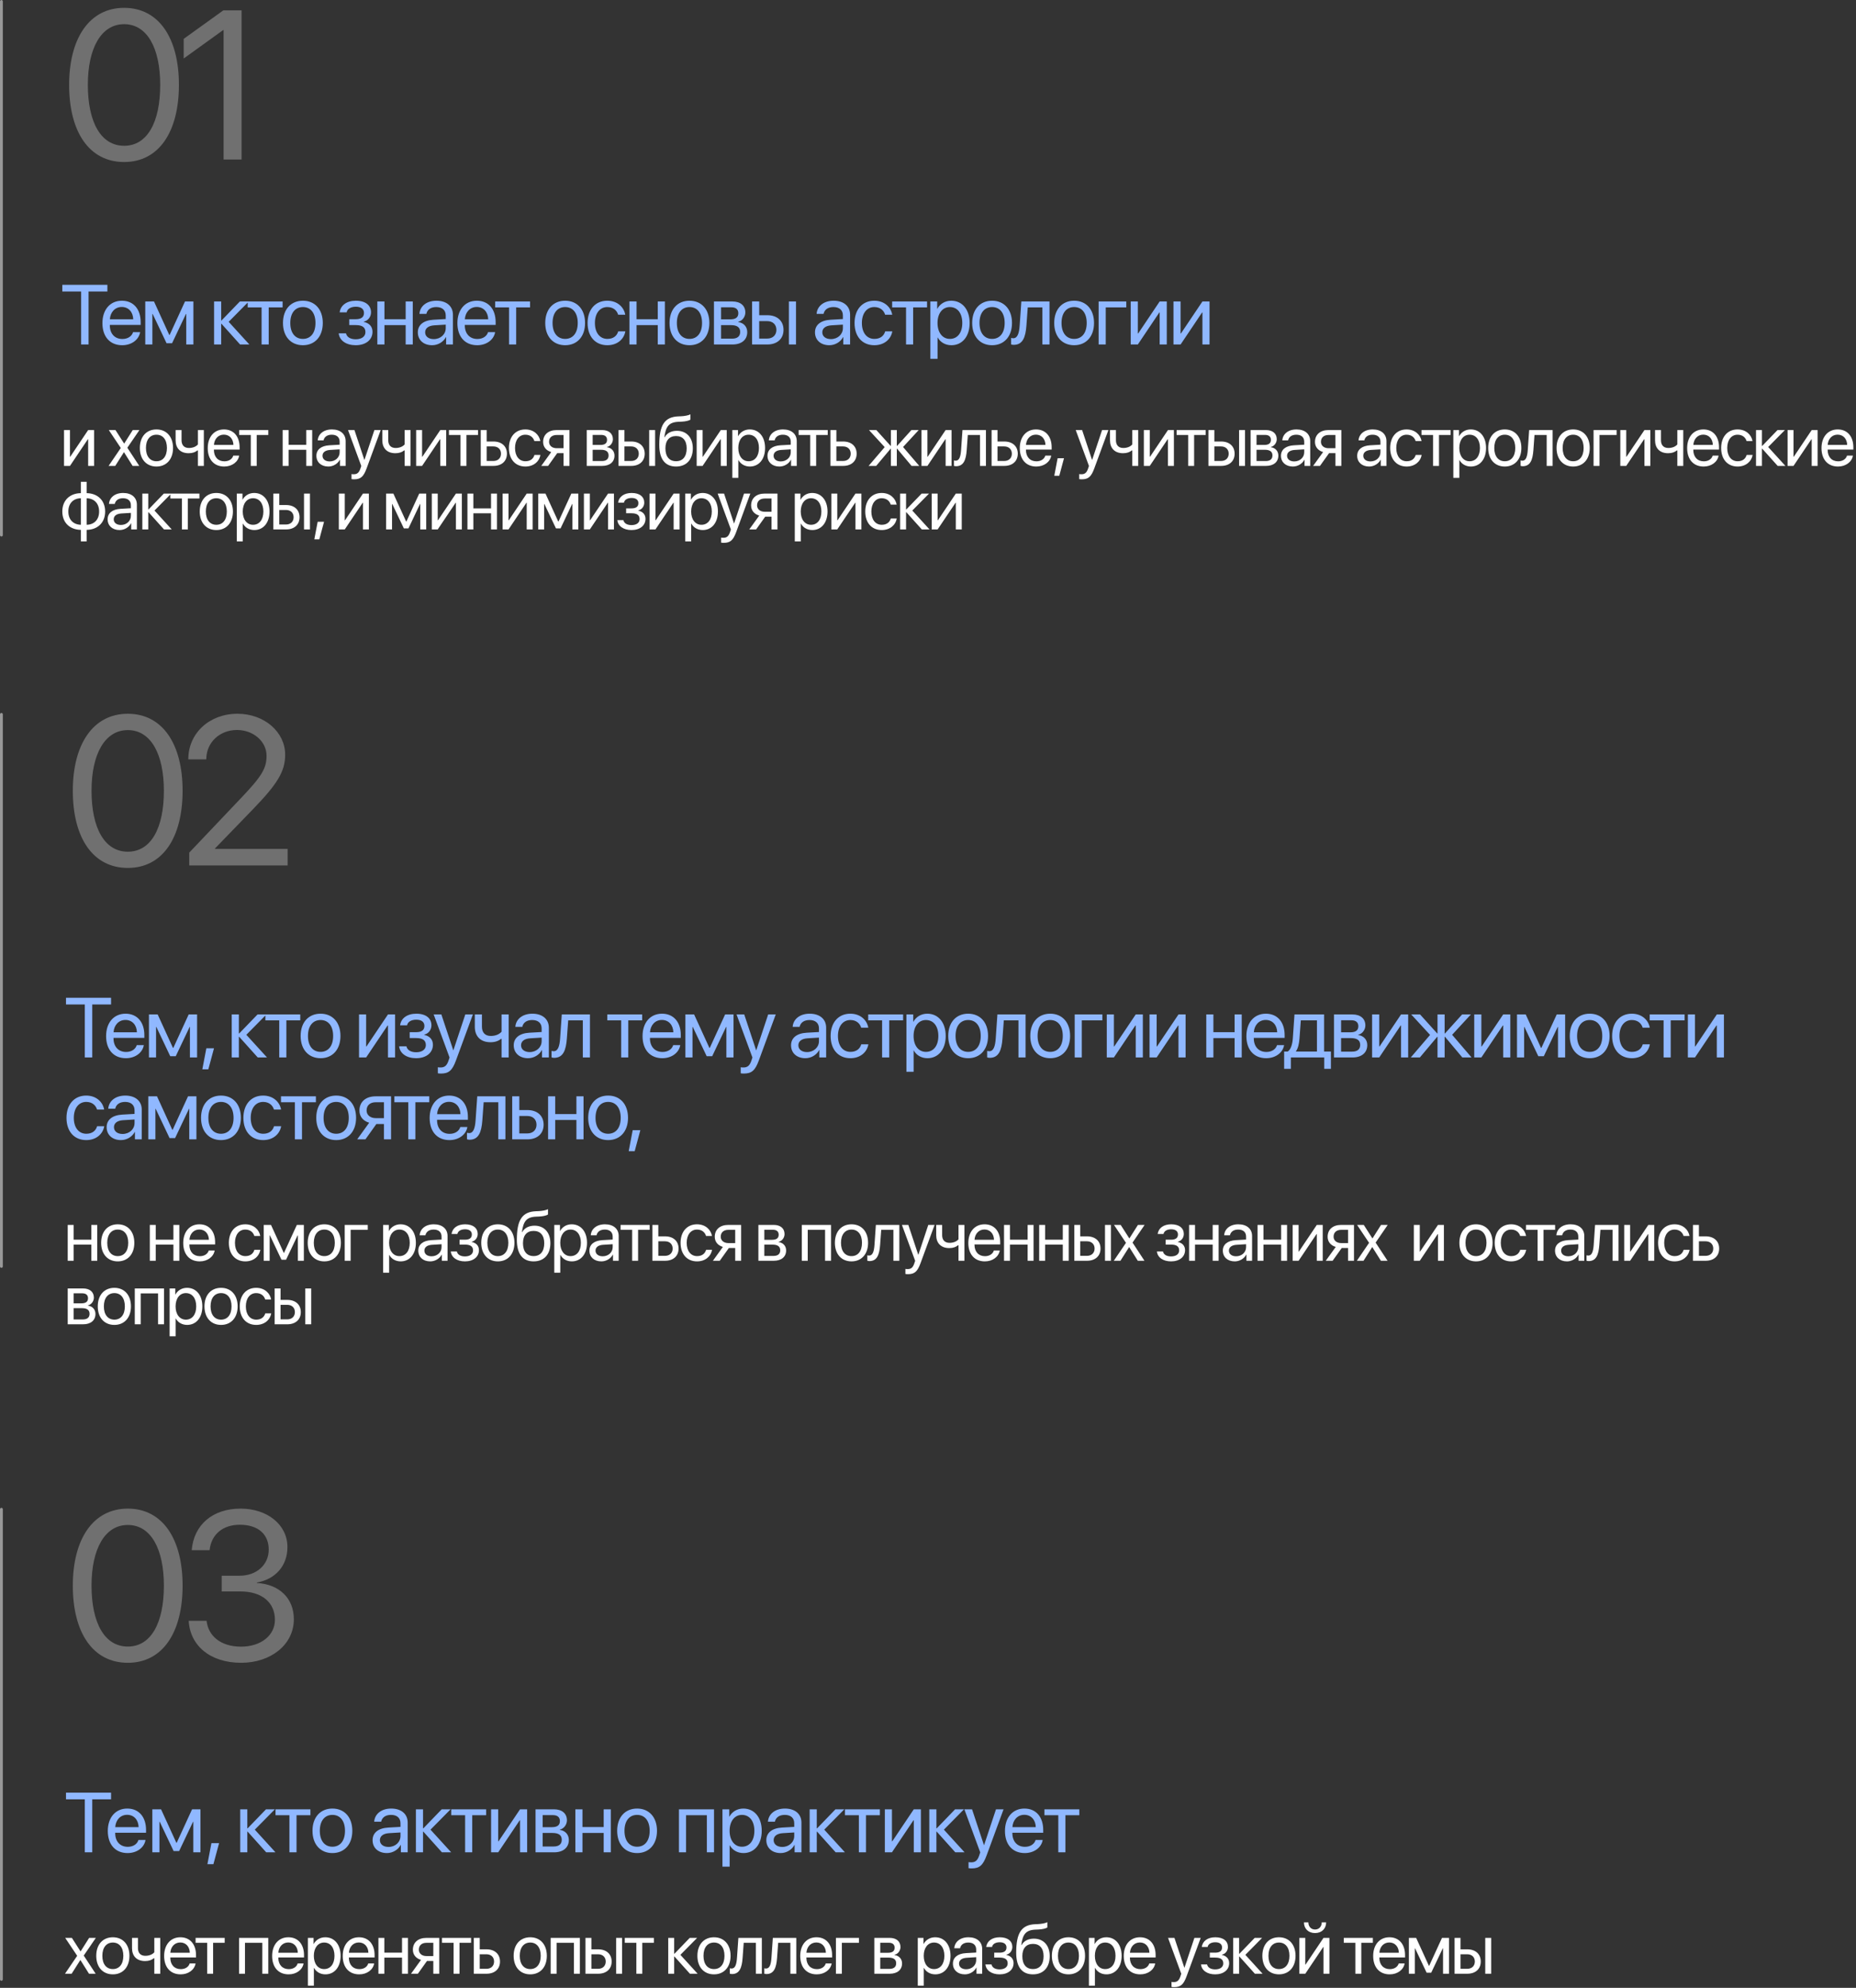 <?xml version="1.0" encoding="UTF-8"?> <svg xmlns="http://www.w3.org/2000/svg" width="1315" height="1408" viewBox="0 0 1315 1408" fill="none"><rect x="0" y="0" width="1315" height="1408" fill="#333333" stroke="none"/> <path opacity="0.3" d="M87.946 114.758C63.264 114.758 48.981 93.518 48.981 60.119C48.981 27.014 63.41 5.554 87.946 5.554C112.482 5.554 126.765 26.867 126.765 60.046C126.765 93.444 112.556 114.758 87.946 114.758ZM87.946 103.259C104.426 103.259 113.508 86.486 113.508 60.119C113.508 34.118 104.279 17.126 87.946 17.126C71.613 17.126 62.238 34.265 62.238 60.046C62.238 86.413 71.394 103.259 87.946 103.259ZM158.414 113V21.301H158.121L130.143 41.442V27.526L158.268 7.312H171.158V113H158.414Z" fill="white"></path> <path d="M62.751 244H57.477V206.471H44.148V201.725H76.081V206.471H62.751V244ZM86.279 217.428C81.503 217.428 78.163 221.09 77.841 226.158H94.394C94.277 221.061 91.083 217.428 86.279 217.428ZM94.277 235.27H99.287C98.408 240.602 93.251 244.527 86.601 244.527C77.871 244.527 72.568 238.463 72.568 228.883C72.568 219.42 77.958 213.004 86.367 213.004C94.599 213.004 99.667 218.98 99.667 228.209V230.143H77.812V230.436C77.812 236.266 81.24 240.104 86.718 240.104C90.585 240.104 93.427 238.141 94.277 235.27ZM107.961 244H102.922V213.531H109.103L119.943 237.262H120.178L131.076 213.531H137.023V244H131.955V222.379H131.75L121.906 243.121H118.01L108.166 222.379H107.961V244ZM162.018 227.945L176.667 244H170.104L156.95 229.352H156.715V244H151.676V213.531H156.715V227.008H156.95L169.958 213.531H176.256L162.018 227.945ZM200.224 213.531V217.721H190.38V244H185.341V217.721H175.497V213.531H200.224ZM214.611 244.527C206.173 244.527 200.49 238.463 200.49 228.766C200.49 219.039 206.173 213.004 214.611 213.004C223.019 213.004 228.703 219.039 228.703 228.766C228.703 238.463 223.019 244.527 214.611 244.527ZM214.611 240.045C220.001 240.045 223.517 235.943 223.517 228.766C223.517 221.588 220.001 217.486 214.611 217.486C209.22 217.486 205.675 221.588 205.675 228.766C205.675 235.943 209.22 240.045 214.611 240.045ZM252.028 244.527C245.348 244.527 240.514 241.246 239.987 236.09H245.143C245.729 238.756 248.248 240.309 252.028 240.309C256.451 240.309 258.912 238.199 258.912 235.24C258.912 231.812 256.627 230.26 252.028 230.26H247.457V226.1H252.028C255.895 226.1 257.887 224.635 257.887 221.646C257.887 219.098 256.071 217.252 252.145 217.252C248.541 217.252 246.022 218.805 245.612 221.236H240.66C241.305 216.197 245.699 213.004 252.145 213.004C259.088 213.004 262.867 216.344 262.867 221.236C262.867 224.342 260.875 227.096 257.828 227.799V228.033C261.842 228.912 263.922 231.49 263.922 235.006C263.922 240.689 259.176 244.527 252.028 244.527ZM287.421 244V230.289H272.391V244H267.352V213.531H272.391V226.1H287.421V213.531H292.46V244H287.421ZM307.315 240.191C312.12 240.191 315.812 236.822 315.812 232.428V229.938L307.667 230.436C303.565 230.699 301.222 232.516 301.222 235.387C301.222 238.287 303.653 240.191 307.315 240.191ZM306.173 244.527C300.108 244.527 296.036 240.865 296.036 235.387C296.036 230.172 300.05 226.891 307.081 226.48L315.812 225.982V223.434C315.812 219.713 313.351 217.486 309.132 217.486C305.206 217.486 302.745 219.332 302.101 222.32H297.179C297.53 217.047 302.042 213.004 309.249 213.004C316.397 213.004 320.909 216.871 320.909 222.936V244H316.075V238.756H315.958C314.142 242.242 310.274 244.527 306.173 244.527ZM337.787 217.428C333.011 217.428 329.671 221.09 329.349 226.158H345.902C345.785 221.061 342.591 217.428 337.787 217.428ZM345.785 235.27H350.794C349.915 240.602 344.759 244.527 338.109 244.527C329.378 244.527 324.076 238.463 324.076 228.883C324.076 219.42 329.466 213.004 337.874 213.004C346.107 213.004 351.175 218.98 351.175 228.209V230.143H329.32V230.436C329.32 236.266 332.747 240.104 338.226 240.104C342.093 240.104 344.935 238.141 345.785 235.27ZM375.553 213.531V217.721H365.709V244H360.67V217.721H350.826V213.531H375.553ZM400.43 244.527C391.993 244.527 386.309 238.463 386.309 228.766C386.309 219.039 391.993 213.004 400.43 213.004C408.838 213.004 414.522 219.039 414.522 228.766C414.522 238.463 408.838 244.527 400.43 244.527ZM400.43 240.045C405.821 240.045 409.337 235.943 409.337 228.766C409.337 221.588 405.821 217.486 400.43 217.486C395.04 217.486 391.495 221.588 391.495 228.766C391.495 235.943 395.04 240.045 400.43 240.045ZM443.001 222.906H437.962C437.083 219.977 434.593 217.486 430.286 217.486C424.983 217.486 421.497 221.969 421.497 228.766C421.497 235.738 425.042 240.045 430.345 240.045C434.388 240.045 437.054 238.053 438.021 234.684H443.06C442.063 240.455 437.171 244.527 430.315 244.527C421.849 244.527 416.312 238.463 416.312 228.766C416.312 219.273 421.819 213.004 430.257 213.004C437.61 213.004 442.093 217.721 443.001 222.906ZM466.031 244V230.289H451.001V244H445.962V213.531H451.001V226.1H466.031V213.531H471.07V244H466.031ZM488.504 244.527C480.066 244.527 474.383 238.463 474.383 228.766C474.383 219.039 480.066 213.004 488.504 213.004C496.912 213.004 502.596 219.039 502.596 228.766C502.596 238.463 496.912 244.527 488.504 244.527ZM488.504 240.045C493.894 240.045 497.41 235.943 497.41 228.766C497.41 221.588 493.894 217.486 488.504 217.486C483.113 217.486 479.568 221.588 479.568 228.766C479.568 235.943 483.113 240.045 488.504 240.045ZM518.184 217.662H510.889V226.188H517.422C521.26 226.188 523.106 224.781 523.106 221.852C523.106 219.156 521.377 217.662 518.184 217.662ZM517.832 230.289H510.889V239.869H518.74C522.432 239.869 524.424 238.199 524.424 235.123C524.424 231.871 522.285 230.289 517.832 230.289ZM505.85 244V213.531H518.887C524.6 213.531 528.086 216.49 528.086 221.324C528.086 224.43 525.889 227.301 523.076 227.887V228.121C526.914 228.648 529.434 231.432 529.434 235.24C529.434 240.631 525.449 244 518.975 244H505.85ZM558.938 244V213.531H563.977V244H558.938ZM543.587 227.447H537.903V239.811H543.587C547.542 239.811 550.09 237.35 550.09 233.629C550.09 229.879 547.512 227.447 543.587 227.447ZM532.864 244V213.531H537.903V223.258H543.674C550.647 223.258 555.129 227.271 555.129 233.629C555.129 239.986 550.647 244 543.674 244H532.864ZM588.708 240.191C593.513 240.191 597.204 236.822 597.204 232.428V229.938L589.06 230.436C584.958 230.699 582.615 232.516 582.615 235.387C582.615 238.287 585.046 240.191 588.708 240.191ZM587.566 244.527C581.501 244.527 577.429 240.865 577.429 235.387C577.429 230.172 581.443 226.891 588.474 226.48L597.204 225.982V223.434C597.204 219.713 594.744 217.486 590.525 217.486C586.599 217.486 584.138 219.332 583.494 222.32H578.572C578.923 217.047 583.435 213.004 590.642 213.004C597.79 213.004 602.302 216.871 602.302 222.936V244H597.468V238.756H597.351C595.535 242.242 591.667 244.527 587.566 244.527ZM632.158 222.906H627.119C626.24 219.977 623.75 217.486 619.443 217.486C614.14 217.486 610.654 221.969 610.654 228.766C610.654 235.738 614.199 240.045 619.502 240.045C623.545 240.045 626.211 238.053 627.178 234.684H632.217C631.221 240.455 626.328 244.527 619.472 244.527C611.006 244.527 605.469 238.463 605.469 228.766C605.469 219.273 610.976 213.004 619.414 213.004C626.767 213.004 631.25 217.721 632.158 222.906ZM656.828 213.531V217.721H646.985V244H641.945V217.721H632.102V213.531H656.828ZM673.969 213.004C681.733 213.004 687.006 219.215 687.006 228.766C687.006 238.316 681.762 244.527 674.087 244.527C669.721 244.527 666.206 242.389 664.389 239.049H664.272V254.166H659.174V213.531H664.008V218.688H664.126C666.001 215.26 669.546 213.004 673.969 213.004ZM672.973 240.045C678.393 240.045 681.792 235.68 681.792 228.766C681.792 221.881 678.393 217.486 672.973 217.486C667.758 217.486 664.243 221.998 664.243 228.766C664.243 235.562 667.758 240.045 672.973 240.045ZM702.917 244.527C694.479 244.527 688.796 238.463 688.796 228.766C688.796 219.039 694.479 213.004 702.917 213.004C711.325 213.004 717.009 219.039 717.009 228.766C717.009 238.463 711.325 244.527 702.917 244.527ZM702.917 240.045C708.308 240.045 711.823 235.943 711.823 228.766C711.823 221.588 708.308 217.486 702.917 217.486C697.526 217.486 693.981 221.588 693.981 228.766C693.981 235.943 697.526 240.045 702.917 240.045ZM727.236 230.553C726.62 238.961 724.599 244.264 718.183 244.264C717.304 244.264 716.718 244.088 716.367 243.941V239.342C716.63 239.43 717.187 239.576 717.919 239.576C720.937 239.576 722.079 236.031 722.46 230.436L723.632 213.531H743.583V244H738.544V217.721H728.173L727.236 230.553ZM761.047 244.527C752.609 244.527 746.926 238.463 746.926 228.766C746.926 219.039 752.609 213.004 761.047 213.004C769.455 213.004 775.138 219.039 775.138 228.766C775.138 238.463 769.455 244.527 761.047 244.527ZM761.047 240.045C766.437 240.045 769.953 235.943 769.953 228.766C769.953 221.588 766.437 217.486 761.047 217.486C755.656 217.486 752.111 221.588 752.111 228.766C752.111 235.943 755.656 240.045 761.047 240.045ZM797.992 217.721H783.432V244H778.393V213.531H797.992V217.721ZM806.169 244H801.13V213.531H806.169V236.207H806.403L821.637 213.531H826.676V244H821.637V221.324H821.403L806.169 244ZM836.464 244H831.425V213.531H836.464V236.207H836.698L851.933 213.531H856.972V244H851.933V221.324H851.698L836.464 244Z" fill="#90B8FF"></path> <path d="M49.567 330H45.368V304.609H49.567V323.506H49.763L62.458 304.609H66.657V330H62.458V311.104H62.263L49.567 330ZM87.877 320.332H87.779L81.651 330H76.939L85.582 317.305L77.086 304.609H81.822L87.926 314.131H88.023L94.054 304.609H98.79L90.221 317.134L98.668 330H93.956L87.877 320.332ZM110.853 330.439C103.821 330.439 99.085 325.386 99.085 317.305C99.085 309.199 103.821 304.17 110.853 304.17C117.859 304.17 122.596 309.199 122.596 317.305C122.596 325.386 117.859 330.439 110.853 330.439ZM110.853 326.704C115.345 326.704 118.274 323.286 118.274 317.305C118.274 311.323 115.345 307.905 110.853 307.905C106.36 307.905 103.406 311.323 103.406 317.305C103.406 323.286 106.36 326.704 110.853 326.704ZM144.424 330H140.225V319.038H139.858C138.491 320.21 136.465 321.016 133.706 321.016C127.627 321.016 124.429 317.329 124.429 311.909V304.609H128.628V311.86C128.628 315.181 130.41 317.305 133.828 317.305C136.978 317.305 139.053 316.133 140.225 314.814V304.609H144.424V330ZM158.61 307.856C154.631 307.856 151.848 310.908 151.579 315.132H165.373C165.275 310.884 162.614 307.856 158.61 307.856ZM165.275 322.725H169.45C168.718 327.168 164.421 330.439 158.879 330.439C151.604 330.439 147.185 325.386 147.185 317.402C147.185 309.517 151.677 304.17 158.684 304.17C165.544 304.17 169.768 309.15 169.768 316.841V318.452H151.555V318.696C151.555 323.555 154.411 326.753 158.977 326.753C162.199 326.753 164.567 325.117 165.275 322.725ZM190.082 304.609V308.101H181.879V330H177.68V308.101H169.477V304.609H190.082ZM216.99 330V318.574H204.466V330H200.267V304.609H204.466V315.083H216.99V304.609H221.189V330H216.99ZM233.569 326.826C237.573 326.826 240.649 324.019 240.649 320.356V318.281L233.862 318.696C230.444 318.916 228.491 320.43 228.491 322.822C228.491 325.239 230.518 326.826 233.569 326.826ZM232.617 330.439C227.563 330.439 224.17 327.388 224.17 322.822C224.17 318.477 227.515 315.742 233.374 315.4L240.649 314.985V312.861C240.649 309.761 238.599 307.905 235.083 307.905C231.812 307.905 229.761 309.443 229.224 311.934H225.122C225.415 307.539 229.175 304.17 235.181 304.17C241.138 304.17 244.897 307.393 244.897 312.446V330H240.869V325.63H240.771C239.258 328.535 236.035 330.439 232.617 330.439ZM250.881 339.497C250.368 339.497 249.514 339.448 249.05 339.351V335.786C249.514 335.884 250.173 335.908 250.71 335.908C253.078 335.908 254.396 334.761 255.373 331.807L255.959 330.024L246.584 304.609H251.125L258.156 325.752H258.229L265.261 304.609H269.729L259.743 331.782C257.57 337.715 255.471 339.497 250.881 339.497ZM290.873 330H286.674V319.038H286.308C284.94 320.21 282.914 321.016 280.155 321.016C274.076 321.016 270.878 317.329 270.878 311.909V304.609H275.077V311.86C275.077 315.181 276.859 317.305 280.277 317.305C283.427 317.305 285.502 316.133 286.674 314.814V304.609H290.873V330ZM299.054 330H294.854V304.609H299.054V323.506H299.249L311.944 304.609H316.144V330H311.944V311.104H311.749L299.054 330ZM338.68 304.609V308.101H330.477V330H326.277V308.101H318.074V304.609H338.68ZM349.546 316.206H344.81V326.509H349.546C352.842 326.509 354.966 324.458 354.966 321.357C354.966 318.232 352.817 316.206 349.546 316.206ZM340.61 330V304.609H344.81V312.715H349.619C355.43 312.715 359.165 316.06 359.165 321.357C359.165 326.655 355.43 330 349.619 330H340.61ZM382.824 312.422H378.625C377.893 309.98 375.817 307.905 372.229 307.905C367.81 307.905 364.904 311.641 364.904 317.305C364.904 323.115 367.858 326.704 372.277 326.704C375.646 326.704 377.868 325.044 378.674 322.236H382.873C382.043 327.046 377.966 330.439 372.253 330.439C365.197 330.439 360.583 325.386 360.583 317.305C360.583 309.395 365.173 304.17 372.204 304.17C378.332 304.17 382.067 308.101 382.824 312.422ZM394.423 317.476H399.281V308.101H394.423C391.127 308.101 389.027 309.907 389.027 312.959C389.027 315.596 391.151 317.476 394.423 317.476ZM399.281 330V320.967H394.789L388.344 330H383.485L390.565 320.186C386.977 319.16 384.804 316.523 384.804 313.032C384.804 307.808 388.563 304.609 394.398 304.609H403.48V330H399.281ZM425.994 308.052H419.915V315.156H425.359C428.558 315.156 430.096 313.984 430.096 311.543C430.096 309.297 428.655 308.052 425.994 308.052ZM425.701 318.574H419.915V326.558H426.458C429.534 326.558 431.194 325.166 431.194 322.603C431.194 319.893 429.412 318.574 425.701 318.574ZM415.716 330V304.609H426.58C431.341 304.609 434.246 307.075 434.246 311.104C434.246 313.691 432.415 316.084 430.071 316.572V316.768C433.27 317.207 435.369 319.526 435.369 322.7C435.369 327.192 432.049 330 426.653 330H415.716ZM459.956 330V304.609H464.155V330H459.956ZM447.163 316.206H442.427V326.509H447.163C450.459 326.509 452.583 324.458 452.583 321.357C452.583 318.232 450.435 316.206 447.163 316.206ZM438.228 330V304.609H442.427V312.715H447.236C453.047 312.715 456.782 316.06 456.782 321.357C456.782 326.655 453.047 330 447.236 330H438.228ZM479.001 330.439C471.213 330.439 467.111 325.215 467.111 315.132C467.111 301.118 470.822 295.283 480.686 294.917L482.565 294.844C485.007 294.722 487.741 294.233 489.182 293.477V297.188C488.376 297.92 485.69 298.555 482.761 298.677L480.881 298.75C473.825 299.019 471.726 302.119 470.7 309.712H470.896C472.556 306.709 475.729 305.146 479.636 305.146C486.496 305.146 490.866 309.98 490.866 317.549C490.866 325.532 486.35 330.439 479.001 330.439ZM479.001 326.68C483.762 326.68 486.521 323.384 486.521 317.549C486.521 312.007 483.762 308.857 479.001 308.857C474.216 308.857 471.457 312.007 471.457 317.549C471.457 323.384 474.216 326.68 479.001 326.68ZM497.802 330H493.603V304.609H497.802V323.506H497.997L510.692 304.609H514.892V330H510.692V311.104H510.497L497.802 330ZM531.202 304.17C537.672 304.17 542.066 309.346 542.066 317.305C542.066 325.264 537.696 330.439 531.3 330.439C527.662 330.439 524.732 328.657 523.219 325.874H523.121V338.472H518.873V304.609H522.901V308.906H522.999C524.562 306.05 527.516 304.17 531.202 304.17ZM530.372 326.704C534.889 326.704 537.721 323.066 537.721 317.305C537.721 311.567 534.889 307.905 530.372 307.905C526.026 307.905 523.097 311.665 523.097 317.305C523.097 322.969 526.026 326.704 530.372 326.704ZM553.177 326.826C557.181 326.826 560.257 324.019 560.257 320.356V318.281L553.47 318.696C550.052 318.916 548.099 320.43 548.099 322.822C548.099 325.239 550.125 326.826 553.177 326.826ZM552.225 330.439C547.171 330.439 543.777 327.388 543.777 322.822C543.777 318.477 547.122 315.742 552.981 315.4L560.257 314.985V312.861C560.257 309.761 558.206 307.905 554.69 307.905C551.419 307.905 549.368 309.443 548.831 311.934H544.729C545.022 307.539 548.782 304.17 554.788 304.17C560.745 304.17 564.505 307.393 564.505 312.446V330H560.477V325.63H560.379C558.865 328.535 555.643 330.439 552.225 330.439ZM586.455 304.609V308.101H578.252V330H574.053V308.101H565.85V304.609H586.455ZM597.321 316.206H592.585V326.509H597.321C600.617 326.509 602.741 324.458 602.741 321.357C602.741 318.232 600.593 316.206 597.321 316.206ZM588.386 330V304.609H592.585V312.715H597.395C603.205 312.715 606.94 316.06 606.94 321.357C606.94 326.655 603.205 330 597.395 330H588.386ZM639.83 316.621L651.305 330H645.86L635.606 317.793H635.411V330H631.212V317.793H631.041L620.787 330H615.416L626.817 316.694L615.685 304.609H620.909L631.041 315.84H631.212V304.609H635.411V315.84H635.606L645.738 304.609H650.914L639.83 316.621ZM657.093 330H652.894V304.609H657.093V323.506H657.288L669.983 304.609H674.183V330H669.983V311.104H669.788L657.093 330ZM684.927 318.794C684.414 325.801 682.729 330.22 677.383 330.22C676.65 330.22 676.162 330.073 675.869 329.951V326.118C676.089 326.191 676.553 326.313 677.163 326.313C679.678 326.313 680.63 323.359 680.947 318.696L681.924 304.609H698.55V330H694.351V308.101H685.708L684.927 318.794ZM711.491 316.206H706.755V326.509H711.491C714.787 326.509 716.911 324.458 716.911 321.357C716.911 318.232 714.763 316.206 711.491 316.206ZM702.556 330V304.609H706.755V312.715H711.564C717.375 312.715 721.11 316.06 721.11 321.357C721.11 326.655 717.375 330 711.564 330H702.556ZM733.954 307.856C729.975 307.856 727.191 310.908 726.923 315.132H740.717C740.619 310.884 737.958 307.856 733.954 307.856ZM740.619 322.725H744.794C744.062 327.168 739.765 330.439 734.223 330.439C726.947 330.439 722.528 325.386 722.528 317.402C722.528 309.517 727.021 304.17 734.027 304.17C740.888 304.17 745.111 309.15 745.111 316.841V318.452H726.898V318.696C726.898 323.555 729.755 326.753 734.32 326.753C737.543 326.753 739.911 325.117 740.619 322.725ZM750.509 337.007H746.969L749.337 324.58H753.854L750.509 337.007ZM766.455 339.497C765.942 339.497 765.088 339.448 764.624 339.351V335.786C765.088 335.884 765.747 335.908 766.284 335.908C768.652 335.908 769.971 334.761 770.947 331.807L771.533 330.024L762.158 304.609H766.699L773.73 325.752H773.804L780.835 304.609H785.303L775.317 331.782C773.145 337.715 771.045 339.497 766.455 339.497ZM806.447 330H802.248V319.038H801.882C800.515 320.21 798.488 321.016 795.729 321.016C789.65 321.016 786.452 317.329 786.452 311.909V304.609H790.651V311.86C790.651 315.181 792.434 317.305 795.852 317.305C799.001 317.305 801.076 316.133 802.248 314.814V304.609H806.447V330ZM814.628 330H810.429V304.609H814.628V323.506H814.823L827.519 304.609H831.718V330H827.519V311.104H827.323L814.628 330ZM854.254 304.609V308.101H846.051V330H841.852V308.101H833.648V304.609H854.254ZM877.913 330V304.609H882.112V330H877.913ZM865.12 316.206H860.384V326.509H865.12C868.416 326.509 870.54 324.458 870.54 321.357C870.54 318.232 868.392 316.206 865.12 316.206ZM856.185 330V304.609H860.384V312.715H865.193C871.004 312.715 874.739 316.06 874.739 321.357C874.739 326.655 871.004 330 865.193 330H856.185ZM896.348 308.052H890.269V315.156H895.713C898.911 315.156 900.449 313.984 900.449 311.543C900.449 309.297 899.009 308.052 896.348 308.052ZM896.055 318.574H890.269V326.558H896.812C899.888 326.558 901.548 325.166 901.548 322.603C901.548 319.893 899.766 318.574 896.055 318.574ZM886.069 330V304.609H896.934C901.694 304.609 904.6 307.075 904.6 311.104C904.6 313.691 902.769 316.084 900.425 316.572V316.768C903.623 317.207 905.723 319.526 905.723 322.7C905.723 327.192 902.402 330 897.007 330H886.069ZM916.979 326.826C920.983 326.826 924.06 324.019 924.06 320.356V318.281L917.272 318.696C913.854 318.916 911.901 320.43 911.901 322.822C911.901 325.239 913.928 326.826 916.979 326.826ZM916.027 330.439C910.974 330.439 907.58 327.388 907.58 322.822C907.58 318.477 910.925 315.742 916.784 315.4L924.06 314.985V312.861C924.06 309.761 922.009 307.905 918.493 307.905C915.222 307.905 913.171 309.443 912.634 311.934H908.532C908.825 307.539 912.585 304.17 918.591 304.17C924.548 304.17 928.308 307.393 928.308 312.446V330H924.279V325.63H924.182C922.668 328.535 919.445 330.439 916.027 330.439ZM941.298 317.476H946.156V308.101H941.298C938.002 308.101 935.902 309.907 935.902 312.959C935.902 315.596 938.026 317.476 941.298 317.476ZM946.156 330V320.967H941.664L935.219 330H930.36L937.44 320.186C933.852 319.16 931.679 316.523 931.679 313.032C931.679 307.808 935.438 304.609 941.273 304.609H950.355V330H946.156ZM970.989 326.826C974.993 326.826 978.069 324.019 978.069 320.356V318.281L971.282 318.696C967.864 318.916 965.911 320.43 965.911 322.822C965.911 325.239 967.938 326.826 970.989 326.826ZM970.037 330.439C964.983 330.439 961.59 327.388 961.59 322.822C961.59 318.477 964.935 315.742 970.794 315.4L978.069 314.985V312.861C978.069 309.761 976.019 307.905 972.503 307.905C969.231 307.905 967.181 309.443 966.644 311.934H962.542C962.835 307.539 966.595 304.17 972.601 304.17C978.558 304.17 982.317 307.393 982.317 312.446V330H978.289V325.63H978.191C976.678 328.535 973.455 330.439 970.037 330.439ZM1007.2 312.422H1003C1002.27 309.98 1000.19 307.905 996.602 307.905C992.183 307.905 989.277 311.641 989.277 317.305C989.277 323.115 992.231 326.704 996.65 326.704C1000.02 326.704 1002.24 325.044 1003.05 322.236H1007.25C1006.42 327.046 1002.34 330.439 996.626 330.439C989.57 330.439 984.956 325.386 984.956 317.305C984.956 309.395 989.546 304.17 996.577 304.17C1002.71 304.17 1006.44 308.101 1007.2 312.422ZM1027.76 304.609V308.101H1019.55V330H1015.35V308.101H1007.15V304.609H1027.76ZM1042.04 304.17C1048.51 304.17 1052.9 309.346 1052.9 317.305C1052.9 325.264 1048.53 330.439 1042.14 330.439C1038.5 330.439 1035.57 328.657 1034.06 325.874H1033.96V338.472H1029.71V304.609H1033.74V308.906H1033.84C1035.4 306.05 1038.35 304.17 1042.04 304.17ZM1041.21 326.704C1045.73 326.704 1048.56 323.066 1048.56 317.305C1048.56 311.567 1045.73 307.905 1041.21 307.905C1036.86 307.905 1033.93 311.665 1033.93 317.305C1033.93 322.969 1036.86 326.704 1041.21 326.704ZM1066.16 330.439C1059.13 330.439 1054.4 325.386 1054.4 317.305C1054.4 309.199 1059.13 304.17 1066.16 304.17C1073.17 304.17 1077.91 309.199 1077.91 317.305C1077.91 325.386 1073.17 330.439 1066.16 330.439ZM1066.16 326.704C1070.66 326.704 1073.58 323.286 1073.58 317.305C1073.58 311.323 1070.66 307.905 1066.16 307.905C1061.67 307.905 1058.72 311.323 1058.72 317.305C1058.72 323.286 1061.67 326.704 1066.16 326.704ZM1086.43 318.794C1085.92 325.801 1084.23 330.22 1078.88 330.22C1078.15 330.22 1077.66 330.073 1077.37 329.951V326.118C1077.59 326.191 1078.05 326.313 1078.67 326.313C1081.18 326.313 1082.13 323.359 1082.45 318.696L1083.43 304.609H1100.05V330H1095.85V308.101H1087.21L1086.43 318.794ZM1114.6 330.439C1107.57 330.439 1102.84 325.386 1102.84 317.305C1102.84 309.199 1107.57 304.17 1114.6 304.17C1121.61 304.17 1126.35 309.199 1126.35 317.305C1126.35 325.386 1121.61 330.439 1114.6 330.439ZM1114.6 326.704C1119.1 326.704 1122.03 323.286 1122.03 317.305C1122.03 311.323 1119.1 307.905 1114.6 307.905C1110.11 307.905 1107.16 311.323 1107.16 317.305C1107.16 323.286 1110.11 326.704 1114.6 326.704ZM1145.39 308.101H1133.26V330H1129.06V304.609H1145.39V308.101ZM1152.21 330H1148.01V304.609H1152.21V323.506H1152.4L1165.1 304.609H1169.3V330H1165.1V311.104H1164.9L1152.21 330ZM1192.61 330H1188.41V319.038H1188.05C1186.68 320.21 1184.65 321.016 1181.9 321.016C1175.82 321.016 1172.62 317.329 1172.62 311.909V304.609H1176.82V311.86C1176.82 315.181 1178.6 317.305 1182.02 317.305C1185.17 317.305 1187.24 316.133 1188.41 314.814V304.609H1192.61V330ZM1206.8 307.856C1202.82 307.856 1200.04 310.908 1199.77 315.132H1213.56C1213.46 310.884 1210.8 307.856 1206.8 307.856ZM1213.46 322.725H1217.64C1216.91 327.168 1212.61 330.439 1207.07 330.439C1199.79 330.439 1195.37 325.386 1195.37 317.402C1195.37 309.517 1199.87 304.17 1206.87 304.17C1213.73 304.17 1217.96 309.15 1217.96 316.841V318.452H1199.74V318.696C1199.74 323.555 1202.6 326.753 1207.17 326.753C1210.39 326.753 1212.76 325.117 1213.46 322.725ZM1241.69 312.422H1237.49C1236.76 309.98 1234.68 307.905 1231.09 307.905C1226.67 307.905 1223.77 311.641 1223.77 317.305C1223.77 323.115 1226.72 326.704 1231.14 326.704C1234.51 326.704 1236.73 325.044 1237.54 322.236H1241.74C1240.91 327.046 1236.83 330.439 1231.12 330.439C1224.06 330.439 1219.45 325.386 1219.45 317.305C1219.45 309.395 1224.04 304.17 1231.07 304.17C1237.2 304.17 1240.93 308.101 1241.69 312.422ZM1252.78 316.621L1264.98 330H1259.51L1248.55 317.793H1248.36V330H1244.16V304.609H1248.36V315.84H1248.55L1259.39 304.609H1264.64L1252.78 316.621ZM1270.72 330H1266.52V304.609H1270.72V323.506H1270.92L1283.61 304.609H1287.81V330H1283.61V311.104H1283.42L1270.72 330ZM1301.97 307.856C1297.99 307.856 1295.21 310.908 1294.94 315.132H1308.74C1308.64 310.884 1305.98 307.856 1301.97 307.856ZM1308.64 322.725H1312.81C1312.08 327.168 1307.78 330.439 1302.24 330.439C1294.97 330.439 1290.55 325.386 1290.55 317.402C1290.55 309.517 1295.04 304.17 1302.05 304.17C1308.91 304.17 1313.13 309.15 1313.13 316.841V318.452H1294.92V318.696C1294.92 323.555 1297.77 326.753 1302.34 326.753C1305.56 326.753 1307.93 325.117 1308.64 322.725ZM57.282 371.704V352.905C51.862 353.027 48.42 356.567 48.42 362.305C48.42 368.018 51.862 371.558 57.282 371.704ZM70.222 362.305C70.222 356.592 66.779 353.052 61.384 352.905V371.704C66.779 371.582 70.222 368.042 70.222 362.305ZM57.282 375.317C49.372 375.171 44.148 370.142 44.148 362.305C44.148 354.468 49.372 349.414 57.282 349.292V341.26H61.384V349.292C69.245 349.438 74.494 354.468 74.494 362.305C74.494 370.142 69.245 375.195 61.384 375.317V383.472H57.282V375.317ZM85.653 371.826C89.657 371.826 92.733 369.019 92.733 365.356V363.281L85.946 363.696C82.528 363.916 80.575 365.43 80.575 367.822C80.575 370.239 82.602 371.826 85.653 371.826ZM84.701 375.439C79.647 375.439 76.254 372.388 76.254 367.822C76.254 363.477 79.599 360.742 85.458 360.4L92.733 359.985V357.861C92.733 354.761 90.683 352.905 87.167 352.905C83.895 352.905 81.845 354.443 81.308 356.934H77.206C77.499 352.539 81.259 349.17 87.265 349.17C93.222 349.17 96.981 352.393 96.981 357.446V375H92.953V370.63H92.856C91.342 373.535 88.119 375.439 84.701 375.439ZM109.459 361.621L121.666 375H116.197L105.235 362.793H105.04V375H100.841V349.609H105.04V360.84H105.235L116.075 349.609H121.324L109.459 361.621ZM141.297 349.609V353.101H133.094V375H128.895V353.101H120.691V349.609H141.297ZM153.286 375.439C146.255 375.439 141.519 370.386 141.519 362.305C141.519 354.199 146.255 349.17 153.286 349.17C160.293 349.17 165.029 354.199 165.029 362.305C165.029 370.386 160.293 375.439 153.286 375.439ZM153.286 371.704C157.778 371.704 160.708 368.286 160.708 362.305C160.708 356.323 157.778 352.905 153.286 352.905C148.794 352.905 145.84 356.323 145.84 362.305C145.84 368.286 148.794 371.704 153.286 371.704ZM180.095 349.17C186.564 349.17 190.959 354.346 190.959 362.305C190.959 370.264 186.589 375.439 180.192 375.439C176.555 375.439 173.625 373.657 172.111 370.874H172.014V383.472H167.766V349.609H171.794V353.906H171.892C173.454 351.05 176.408 349.17 180.095 349.17ZM179.265 371.704C183.781 371.704 186.613 368.066 186.613 362.305C186.613 356.567 183.781 352.905 179.265 352.905C174.919 352.905 171.989 356.665 171.989 362.305C171.989 367.969 174.919 371.704 179.265 371.704ZM215.399 375V349.609H219.599V375H215.399ZM202.606 361.206H197.87V371.509H202.606C205.902 371.509 208.026 369.458 208.026 366.357C208.026 363.232 205.878 361.206 202.606 361.206ZM193.671 375V349.609H197.87V357.715H202.68C208.49 357.715 212.226 361.06 212.226 366.357C212.226 371.655 208.49 375 202.68 375H193.671ZM226.241 382.007H222.701L225.069 369.58H229.586L226.241 382.007ZM244.263 375H240.063V349.609H244.263V368.506H244.458L257.153 349.609H261.353V375H257.153V356.104H256.958L244.263 375ZM277.763 375H273.563V349.609H278.715L287.748 369.385H287.943L297.025 349.609H301.981V375H297.758V356.982H297.587L289.384 374.268H286.137L277.934 356.982H277.763V375ZM310.138 375H305.938V349.609H310.138V368.506H310.333L323.028 349.609H327.228V375H323.028V356.104H322.833L310.138 375ZM347.908 375V363.574H335.384V375H331.185V349.609H335.384V360.083H347.908V349.609H352.107V375H347.908ZM360.288 375H356.089V349.609H360.288V368.506H360.483L373.179 349.609H377.378V375H373.179V356.104H372.983L360.288 375ZM385.534 375H381.335V349.609H386.486L395.52 369.385H395.715L404.797 349.609H409.753V375H405.529V356.982H405.358L397.155 374.268H393.908L385.705 356.982H385.534V375ZM417.909 375H413.71V349.609H417.909V368.506H418.104L430.8 349.609H434.999V375H430.8V356.104H430.604L417.909 375ZM447.428 375.439C441.861 375.439 437.833 372.705 437.394 368.408H441.69C442.179 370.63 444.278 371.924 447.428 371.924C451.114 371.924 453.165 370.166 453.165 367.7C453.165 364.844 451.261 363.55 447.428 363.55H443.619V360.083H447.428C450.65 360.083 452.311 358.862 452.311 356.372C452.311 354.248 450.797 352.71 447.525 352.71C444.522 352.71 442.423 354.004 442.081 356.03H437.955C438.492 351.831 442.154 349.17 447.525 349.17C453.312 349.17 456.461 351.953 456.461 356.03C456.461 358.618 454.801 360.913 452.262 361.499V361.694C455.606 362.427 457.34 364.575 457.34 367.505C457.34 372.241 453.385 375.439 447.428 375.439ZM464.397 375H460.198V349.609H464.397V368.506H464.593L477.288 349.609H481.487V375H477.288V356.104H477.093L464.397 375ZM497.798 349.17C504.268 349.17 508.662 354.346 508.662 362.305C508.662 370.264 504.292 375.439 497.896 375.439C494.258 375.439 491.328 373.657 489.814 370.874H489.717V383.472H485.469V349.609H489.497V353.906H489.595C491.157 351.05 494.111 349.17 497.798 349.17ZM496.968 371.704C501.484 371.704 504.316 368.066 504.316 362.305C504.316 356.567 501.484 352.905 496.968 352.905C492.622 352.905 489.692 356.665 489.692 362.305C489.692 367.969 492.622 371.704 496.968 371.704ZM512.766 384.497C512.253 384.497 511.398 384.448 510.935 384.351V380.786C511.398 380.884 512.058 380.908 512.595 380.908C514.963 380.908 516.281 379.761 517.258 376.807L517.844 375.024L508.469 349.609H513.01L520.041 370.752H520.114L527.146 349.609H531.613L521.628 376.782C519.455 382.715 517.355 384.497 512.766 384.497ZM541.796 362.476H546.654V353.101H541.796C538.5 353.101 536.4 354.907 536.4 357.959C536.4 360.596 538.524 362.476 541.796 362.476ZM546.654 375V365.967H542.162L535.717 375H530.858L537.938 365.186C534.35 364.16 532.177 361.523 532.177 358.032C532.177 352.808 535.937 349.609 541.771 349.609H550.854V375H546.654ZM575.442 349.17C581.912 349.17 586.307 354.346 586.307 362.305C586.307 370.264 581.937 375.439 575.54 375.439C571.902 375.439 568.973 373.657 567.459 370.874H567.361V383.472H563.113V349.609H567.142V353.906H567.239C568.802 351.05 571.756 349.17 575.442 349.17ZM574.612 371.704C579.129 371.704 581.961 368.066 581.961 362.305C581.961 356.567 579.129 352.905 574.612 352.905C570.267 352.905 567.337 356.665 567.337 362.305C567.337 367.969 570.267 371.704 574.612 371.704ZM593.218 375H589.019V349.609H593.218V368.506H593.413L606.108 349.609H610.308V375H606.108V356.104H605.913L593.218 375ZM635.285 357.422H631.086C630.354 354.98 628.278 352.905 624.689 352.905C620.271 352.905 617.365 356.641 617.365 362.305C617.365 368.115 620.319 371.704 624.738 371.704C628.107 371.704 630.329 370.044 631.135 367.236H635.334C634.504 372.046 630.427 375.439 624.714 375.439C617.658 375.439 613.044 370.386 613.044 362.305C613.044 354.395 617.634 349.17 624.665 349.17C630.793 349.17 634.528 353.101 635.285 357.422ZM646.371 361.621L658.578 375H653.109L642.147 362.793H641.952V375H637.753V349.609H641.952V360.84H642.147L652.987 349.609H658.236L646.371 361.621ZM664.317 375H660.118V349.609H664.317V368.506H664.513L677.208 349.609H681.407V375H677.208V356.104H677.013L664.317 375Z" fill="white"></path> <line opacity="0.5" x1="1" y1="1" x2="1" y2="379" stroke="white" stroke-width="2" stroke-linecap="round"></line> <path opacity="0.3" d="M90.557 614.758C65.874 614.758 51.592 593.518 51.592 560.119C51.592 527.014 66.02 505.554 90.557 505.554C115.093 505.554 129.375 526.867 129.375 560.046C129.375 593.444 115.166 614.758 90.557 614.758ZM90.557 603.259C107.036 603.259 116.118 586.486 116.118 560.119C116.118 534.118 106.89 517.126 90.557 517.126C74.224 517.126 64.849 534.265 64.849 560.046C64.849 586.413 74.004 603.259 90.557 603.259ZM133.412 537.78C133.412 519.323 148.354 505.554 168.275 505.554C187.172 505.554 202.04 518.371 202.04 534.558C202.04 546.35 196.693 555.139 179.042 573.376L152.309 600.988V601.281H203.798V613H134.071V603.918L171.278 564.733C185.487 549.792 188.856 544.152 188.856 535.363C188.856 525.183 179.555 517.053 167.909 517.053C155.531 517.053 146.156 525.988 146.156 537.78V537.854H133.412V537.78Z" fill="white"></path> <path d="M65.361 749H60.088V711.471H46.758V706.725H78.691V711.471H65.361V749ZM88.889 722.428C84.114 722.428 80.774 726.09 80.452 731.158H97.004C96.887 726.061 93.694 722.428 88.889 722.428ZM96.887 740.27H101.897C101.018 745.602 95.862 749.527 89.211 749.527C80.481 749.527 75.178 743.463 75.178 733.883C75.178 724.42 80.569 718.004 88.977 718.004C97.209 718.004 102.278 723.98 102.278 733.209V735.143H80.422V735.436C80.422 741.266 83.85 745.104 89.329 745.104C93.196 745.104 96.037 743.141 96.887 740.27ZM110.571 749H105.532V718.531H111.714L122.554 742.262H122.788L133.686 718.531H139.634V749H134.565V727.379H134.36L124.516 748.121H120.62L110.776 727.379H110.571V749ZM147.605 757.408H143.357L146.198 742.496H151.618L147.605 757.408ZM174.533 732.945L189.182 749H182.619L169.465 734.352H169.23V749H164.191V718.531H169.23V732.008H169.465L182.473 718.531H188.771L174.533 732.945ZM212.739 718.531V722.721H202.895V749H197.856V722.721H188.012V718.531H212.739ZM227.126 749.527C218.688 749.527 213.005 743.463 213.005 733.766C213.005 724.039 218.688 718.004 227.126 718.004C235.534 718.004 241.218 724.039 241.218 733.766C241.218 743.463 235.534 749.527 227.126 749.527ZM227.126 745.045C232.516 745.045 236.032 740.943 236.032 733.766C236.032 726.588 232.516 722.486 227.126 722.486C221.735 722.486 218.19 726.588 218.19 733.766C218.19 740.943 221.735 745.045 227.126 745.045ZM259.416 749H254.377V718.531H259.416V741.207H259.65L274.884 718.531H279.923V749H274.884V726.324H274.65L259.416 749ZM294.838 749.527C288.158 749.527 283.324 746.246 282.797 741.09H287.953C288.539 743.756 291.059 745.309 294.838 745.309C299.262 745.309 301.723 743.199 301.723 740.24C301.723 736.812 299.438 735.26 294.838 735.26H290.268V731.1H294.838C298.705 731.1 300.697 729.635 300.697 726.646C300.697 724.098 298.881 722.252 294.955 722.252C291.352 722.252 288.832 723.805 288.422 726.236H283.471C284.115 721.197 288.51 718.004 294.955 718.004C301.898 718.004 305.678 721.344 305.678 726.236C305.678 729.342 303.686 732.096 300.639 732.799V733.033C304.652 733.912 306.732 736.49 306.732 740.006C306.732 745.689 301.986 749.527 294.838 749.527ZM312.418 760.396C311.803 760.396 310.778 760.338 310.221 760.221V755.943C310.778 756.061 311.569 756.09 312.213 756.09C315.055 756.09 316.637 754.713 317.809 751.168L318.512 749.029L307.262 718.531H312.711L321.149 743.902H321.237L329.674 718.531H335.036L323.053 751.139C320.446 758.258 317.926 760.396 312.418 760.396ZM360.409 749H355.37V735.846H354.93C353.29 737.252 350.858 738.219 347.548 738.219C340.253 738.219 336.415 733.795 336.415 727.291V718.531H341.454V727.232C341.454 731.217 343.593 733.766 347.694 733.766C351.473 733.766 353.964 732.359 355.37 730.777V718.531H360.409V749ZM375.265 745.191C380.07 745.191 383.761 741.822 383.761 737.428V734.938L375.616 735.436C371.515 735.699 369.171 737.516 369.171 740.387C369.171 743.287 371.603 745.191 375.265 745.191ZM374.122 749.527C368.058 749.527 363.986 745.865 363.986 740.387C363.986 735.172 367.999 731.891 375.03 731.48L383.761 730.982V728.434C383.761 724.713 381.3 722.486 377.081 722.486C373.155 722.486 370.695 724.332 370.05 727.32H365.128C365.48 722.047 369.991 718.004 377.198 718.004C384.347 718.004 388.859 721.871 388.859 727.936V749H384.025V743.756H383.907C382.091 747.242 378.224 749.527 374.122 749.527ZM401.634 735.553C401.019 743.961 398.998 749.264 392.582 749.264C391.703 749.264 391.117 749.088 390.765 748.941V744.342C391.029 744.43 391.586 744.576 392.318 744.576C395.336 744.576 396.478 741.031 396.859 735.436L398.031 718.531H417.982V749H412.943V722.721H402.572L401.634 735.553ZM454.989 718.531V722.721H445.145V749H440.106V722.721H430.262V718.531H454.989ZM468.966 722.428C464.19 722.428 460.85 726.09 460.528 731.158H477.081C476.964 726.061 473.77 722.428 468.966 722.428ZM476.964 740.27H481.973C481.095 745.602 475.938 749.527 469.288 749.527C460.557 749.527 455.255 743.463 455.255 733.883C455.255 724.42 460.645 718.004 469.054 718.004C477.286 718.004 482.354 723.98 482.354 733.209V735.143H460.499V735.436C460.499 741.266 463.927 745.104 469.405 745.104C473.272 745.104 476.114 743.141 476.964 740.27ZM490.648 749H485.609V718.531H491.79L502.63 742.262H502.864L513.763 718.531H519.71V749H514.642V727.379H514.437L504.593 748.121H500.696L490.853 727.379H490.648V749ZM527.007 760.396C526.392 760.396 525.367 760.338 524.81 760.221V755.943C525.367 756.061 526.158 756.09 526.802 756.09C529.644 756.09 531.226 754.713 532.398 751.168L533.101 749.029L521.851 718.531H527.3L535.738 743.902H535.826L544.263 718.531H549.625L537.642 751.139C535.035 758.258 532.515 760.396 527.007 760.396ZM571.748 745.191C576.553 745.191 580.245 741.822 580.245 737.428V734.938L572.1 735.436C567.998 735.699 565.655 737.516 565.655 740.387C565.655 743.287 568.086 745.191 571.748 745.191ZM570.606 749.527C564.541 749.527 560.469 745.865 560.469 740.387C560.469 735.172 564.483 731.891 571.514 731.48L580.245 730.982V728.434C580.245 724.713 577.784 722.486 573.565 722.486C569.639 722.486 567.178 724.332 566.534 727.32H561.612C561.963 722.047 566.475 718.004 573.682 718.004C580.83 718.004 585.342 721.871 585.342 727.936V749H580.508V743.756H580.391C578.575 747.242 574.707 749.527 570.606 749.527ZM615.198 727.906H610.159C609.28 724.977 606.79 722.486 602.483 722.486C597.18 722.486 593.694 726.969 593.694 733.766C593.694 740.738 597.239 745.045 602.542 745.045C606.585 745.045 609.251 743.053 610.218 739.684H615.257C614.261 745.455 609.368 749.527 602.513 749.527C594.046 749.527 588.509 743.463 588.509 733.766C588.509 724.273 594.016 718.004 602.454 718.004C609.807 718.004 614.29 722.721 615.198 727.906ZM639.868 718.531V722.721H630.025V749H624.986V722.721H615.142V718.531H639.868ZM657.009 718.004C664.773 718.004 670.047 724.215 670.047 733.766C670.047 743.316 664.802 749.527 657.127 749.527C652.761 749.527 649.246 747.389 647.429 744.049H647.312V759.166H642.214V718.531H647.048V723.688H647.166C649.041 720.26 652.586 718.004 657.009 718.004ZM656.013 745.045C661.433 745.045 664.832 740.68 664.832 733.766C664.832 726.881 661.433 722.486 656.013 722.486C650.798 722.486 647.283 726.998 647.283 733.766C647.283 740.562 650.798 745.045 656.013 745.045ZM685.957 749.527C677.52 749.527 671.836 743.463 671.836 733.766C671.836 724.039 677.52 718.004 685.957 718.004C694.365 718.004 700.049 724.039 700.049 733.766C700.049 743.463 694.365 749.527 685.957 749.527ZM685.957 745.045C691.348 745.045 694.863 740.943 694.863 733.766C694.863 726.588 691.348 722.486 685.957 722.486C680.566 722.486 677.021 726.588 677.021 733.766C677.021 740.943 680.566 745.045 685.957 745.045ZM710.276 735.553C709.661 743.961 707.639 749.264 701.223 749.264C700.344 749.264 699.758 749.088 699.407 748.941V744.342C699.67 744.43 700.227 744.576 700.959 744.576C703.977 744.576 705.12 741.031 705.5 735.436L706.672 718.531H726.623V749H721.584V722.721H711.213L710.276 735.553ZM744.087 749.527C735.649 749.527 729.966 743.463 729.966 733.766C729.966 724.039 735.649 718.004 744.087 718.004C752.495 718.004 758.179 724.039 758.179 733.766C758.179 743.463 752.495 749.527 744.087 749.527ZM744.087 745.045C749.477 745.045 752.993 740.943 752.993 733.766C752.993 726.588 749.477 722.486 744.087 722.486C738.696 722.486 735.151 726.588 735.151 733.766C735.151 740.943 738.696 745.045 744.087 745.045ZM781.032 722.721H766.472V749H761.433V718.531H781.032V722.721ZM789.209 749H784.17V718.531H789.209V741.207H789.443L804.677 718.531H809.716V749H804.677V726.324H804.443L789.209 749ZM819.504 749H814.465V718.531H819.504V741.207H819.738L834.973 718.531H840.012V749H834.973V726.324H834.738L819.504 749ZM874.733 749V735.289H859.704V749H854.665V718.531H859.704V731.1H874.733V718.531H879.772V749H874.733ZM896.796 722.428C892.021 722.428 888.681 726.09 888.359 731.158H904.911C904.794 726.061 901.601 722.428 896.796 722.428ZM904.794 740.27H909.804C908.925 745.602 903.769 749.527 897.118 749.527C888.388 749.527 883.085 743.463 883.085 733.883C883.085 724.42 888.476 718.004 896.884 718.004C905.116 718.004 910.185 723.98 910.185 733.209V735.143H888.329V735.436C888.329 741.266 891.757 745.104 897.236 745.104C901.103 745.104 903.945 743.141 904.794 740.27ZM933.068 744.811V722.721H921.642L920.705 735.553C920.441 739.332 919.65 742.643 918.214 744.576V744.811H933.068ZM914.582 757.057H909.836V744.811H912.384C914.611 743.346 915.695 739.537 915.988 735.436L917.16 718.531H938.136V744.811H942.97V757.057H938.224V749H914.582V757.057ZM957.475 722.662H950.18V731.188H956.713C960.551 731.188 962.396 729.781 962.396 726.852C962.396 724.156 960.668 722.662 957.475 722.662ZM957.123 735.289H950.18V744.869H958.031C961.723 744.869 963.715 743.199 963.715 740.123C963.715 736.871 961.576 735.289 957.123 735.289ZM945.141 749V718.531H958.178C963.891 718.531 967.377 721.49 967.377 726.324C967.377 729.43 965.18 732.301 962.367 732.887V733.121C966.205 733.648 968.725 736.432 968.725 740.24C968.725 745.631 964.74 749 958.266 749H945.141ZM977.194 749H972.155V718.531H977.194V741.207H977.428L992.662 718.531H997.702V749H992.662V726.324H992.428L977.194 749ZM1028.85 732.945L1042.62 749H1036.08L1023.78 734.352H1023.54V749H1018.5V734.352H1018.3L1005.99 749H999.55L1013.23 733.033L999.872 718.531H1006.14L1018.3 732.008H1018.5V718.531H1023.54V732.008H1023.78L1035.94 718.531H1042.15L1028.85 732.945ZM1049.56 749H1044.52V718.531H1049.56V741.207H1049.8L1065.03 718.531H1070.07V749H1065.03V726.324H1064.8L1049.56 749ZM1079.86 749H1074.82V718.531H1081L1091.84 742.262H1092.07L1102.97 718.531H1108.92V749H1103.85V727.379H1103.65L1093.8 748.121H1089.91L1080.06 727.379H1079.86V749ZM1126.32 749.527C1117.89 749.527 1112.2 743.463 1112.2 733.766C1112.2 724.039 1117.89 718.004 1126.32 718.004C1134.73 718.004 1140.42 724.039 1140.42 733.766C1140.42 743.463 1134.73 749.527 1126.32 749.527ZM1126.32 745.045C1131.71 745.045 1135.23 740.943 1135.23 733.766C1135.23 726.588 1131.71 722.486 1126.32 722.486C1120.93 722.486 1117.39 726.588 1117.39 733.766C1117.39 740.943 1120.93 745.045 1126.32 745.045ZM1168.89 727.906H1163.86C1162.98 724.977 1160.49 722.486 1156.18 722.486C1150.88 722.486 1147.39 726.969 1147.39 733.766C1147.39 740.738 1150.94 745.045 1156.24 745.045C1160.28 745.045 1162.95 743.053 1163.91 739.684H1168.95C1167.96 745.455 1163.06 749.527 1156.21 749.527C1147.74 749.527 1142.21 743.463 1142.21 733.766C1142.21 724.273 1147.71 718.004 1156.15 718.004C1163.5 718.004 1167.99 722.721 1168.89 727.906ZM1193.57 718.531V722.721H1183.72V749H1178.68V722.721H1168.84V718.531H1193.57ZM1200.92 749H1195.88V718.531H1200.92V741.207H1201.16L1216.39 718.531H1221.43V749H1216.39V726.324H1216.16L1200.92 749ZM73.799 785.906H68.76C67.881 782.977 65.391 780.486 61.084 780.486C55.781 780.486 52.295 784.969 52.295 791.766C52.295 798.738 55.84 803.045 61.143 803.045C65.186 803.045 67.852 801.053 68.818 797.684H73.857C72.861 803.455 67.969 807.527 61.113 807.527C52.647 807.527 47.109 801.463 47.109 791.766C47.109 782.273 52.617 776.004 61.055 776.004C68.408 776.004 72.891 780.721 73.799 785.906ZM86.838 803.191C91.643 803.191 95.334 799.822 95.334 795.428V792.938L87.19 793.436C83.088 793.699 80.745 795.516 80.745 798.387C80.745 801.287 83.176 803.191 86.838 803.191ZM85.696 807.527C79.631 807.527 75.559 803.865 75.559 798.387C75.559 793.172 79.573 789.891 86.604 789.48L95.334 788.982V786.434C95.334 782.713 92.873 780.486 88.655 780.486C84.729 780.486 82.268 782.332 81.623 785.32H76.702C77.053 780.047 81.565 776.004 88.772 776.004C95.92 776.004 100.432 779.871 100.432 785.936V807H95.598V801.756H95.481C93.665 805.242 89.797 807.527 85.696 807.527ZM110.102 807H105.063V776.531H111.245L122.085 800.262H122.319L133.218 776.531H139.165V807H134.096V785.379H133.891L124.048 806.121H120.151L110.307 785.379H110.102V807ZM156.57 807.527C148.132 807.527 142.448 801.463 142.448 791.766C142.448 782.039 148.132 776.004 156.57 776.004C164.978 776.004 170.661 782.039 170.661 791.766C170.661 801.463 164.978 807.527 156.57 807.527ZM156.57 803.045C161.96 803.045 165.476 798.943 165.476 791.766C165.476 784.588 161.96 780.486 156.57 780.486C151.179 780.486 147.634 784.588 147.634 791.766C147.634 798.943 151.179 803.045 156.57 803.045ZM199.14 785.906H194.101C193.222 782.977 190.732 780.486 186.425 780.486C181.123 780.486 177.636 784.969 177.636 791.766C177.636 798.738 181.181 803.045 186.484 803.045C190.527 803.045 193.193 801.053 194.16 797.684H199.199C198.203 803.455 193.31 807.527 186.455 807.527C177.988 807.527 172.451 801.463 172.451 791.766C172.451 782.273 177.959 776.004 186.396 776.004C193.75 776.004 198.232 780.721 199.14 785.906ZM223.811 776.531V780.721H213.967V807H208.928V780.721H199.084V776.531H223.811ZM238.198 807.527C229.76 807.527 224.077 801.463 224.077 791.766C224.077 782.039 229.76 776.004 238.198 776.004C246.606 776.004 252.289 782.039 252.289 791.766C252.289 801.463 246.606 807.527 238.198 807.527ZM238.198 803.045C243.588 803.045 247.104 798.943 247.104 791.766C247.104 784.588 243.588 780.486 238.198 780.486C232.807 780.486 229.262 784.588 229.262 791.766C229.262 798.943 232.807 803.045 238.198 803.045ZM266.208 791.971H272.038V780.721H266.208C262.253 780.721 259.733 782.889 259.733 786.551C259.733 789.715 262.282 791.971 266.208 791.971ZM272.038 807V796.16H266.647L258.913 807H253.083L261.579 795.223C257.272 793.992 254.665 790.828 254.665 786.639C254.665 780.369 259.177 776.531 266.179 776.531H277.077V807H272.038ZM304.15 776.531V780.721H294.306V807H289.267V780.721H279.423V776.531H304.15ZM318.127 780.428C313.351 780.428 310.011 784.09 309.689 789.158H326.242C326.125 784.061 322.931 780.428 318.127 780.428ZM326.125 798.27H331.134C330.255 803.602 325.099 807.527 318.449 807.527C309.718 807.527 304.416 801.463 304.416 791.883C304.416 782.42 309.806 776.004 318.214 776.004C326.447 776.004 331.515 781.98 331.515 791.209V793.143H309.66V793.436C309.66 799.266 313.087 803.104 318.566 803.104C322.433 803.104 325.275 801.141 326.125 798.27ZM341.742 793.553C341.127 801.961 339.105 807.264 332.689 807.264C331.811 807.264 331.225 807.088 330.873 806.941V802.342C331.137 802.43 331.693 802.576 332.426 802.576C335.443 802.576 336.586 799.031 336.967 793.436L338.139 776.531H358.09V807H353.051V780.721H342.68L341.742 793.553ZM373.62 790.447H367.936V802.811H373.62C377.575 802.811 380.123 800.35 380.123 796.629C380.123 792.879 377.545 790.447 373.62 790.447ZM362.897 807V776.531H367.936V786.258H373.707C380.68 786.258 385.163 790.271 385.163 796.629C385.163 802.986 380.68 807 373.707 807H362.897ZM408.397 807V793.289H393.368V807H388.329V776.531H393.368V789.1H408.397V776.531H413.436V807H408.397ZM430.87 807.527C422.433 807.527 416.749 801.463 416.749 791.766C416.749 782.039 422.433 776.004 430.87 776.004C439.279 776.004 444.962 782.039 444.962 791.766C444.962 801.463 439.279 807.527 430.87 807.527ZM430.87 803.045C436.261 803.045 439.777 798.943 439.777 791.766C439.777 784.588 436.261 780.486 430.87 780.486C425.48 780.486 421.935 784.588 421.935 791.766C421.935 798.943 425.48 803.045 430.87 803.045ZM449.681 815.408H445.433L448.275 800.496H453.695L449.681 815.408Z" fill="#90B8FF"></path> <path d="M64.702 893V881.574H52.178V893H47.978V867.609H52.178V878.083H64.702V867.609H68.901V893H64.702ZM83.43 893.439C76.398 893.439 71.662 888.386 71.662 880.305C71.662 872.199 76.398 867.17 83.43 867.17C90.436 867.17 95.173 872.199 95.173 880.305C95.173 888.386 90.436 893.439 83.43 893.439ZM83.43 889.704C87.922 889.704 90.852 886.286 90.852 880.305C90.852 874.323 87.922 870.905 83.43 870.905C78.938 870.905 75.983 874.323 75.983 880.305C75.983 886.286 78.938 889.704 83.43 889.704ZM122.862 893V881.574H110.338V893H106.139V867.609H110.338V878.083H122.862V867.609H127.062V893H122.862ZM141.248 870.856C137.269 870.856 134.485 873.908 134.217 878.132H148.011C147.913 873.884 145.252 870.856 141.248 870.856ZM147.913 885.725H152.088C151.355 890.168 147.059 893.439 141.517 893.439C134.241 893.439 129.822 888.386 129.822 880.402C129.822 872.517 134.314 867.17 141.321 867.17C148.182 867.17 152.405 872.15 152.405 879.841V881.452H134.192V881.696C134.192 886.555 137.049 889.753 141.614 889.753C144.837 889.753 147.205 888.117 147.913 885.725ZM184.392 875.422H180.192C179.46 872.98 177.385 870.905 173.796 870.905C169.377 870.905 166.472 874.641 166.472 880.305C166.472 886.115 169.426 889.704 173.845 889.704C177.214 889.704 179.436 888.044 180.241 885.236H184.44C183.61 890.046 179.533 893.439 173.82 893.439C166.765 893.439 162.15 888.386 162.15 880.305C162.15 872.395 166.74 867.17 173.771 867.17C179.899 867.17 183.635 871.101 184.392 875.422ZM191.059 893H186.859V867.609H192.011L201.044 887.385H201.239L210.321 867.609H215.277V893H211.054V874.982H210.883L202.68 892.268H199.433L191.229 874.982H191.059V893ZM229.781 893.439C222.75 893.439 218.014 888.386 218.014 880.305C218.014 872.199 222.75 867.17 229.781 867.17C236.788 867.17 241.524 872.199 241.524 880.305C241.524 888.386 236.788 893.439 229.781 893.439ZM229.781 889.704C234.273 889.704 237.203 886.286 237.203 880.305C237.203 874.323 234.273 870.905 229.781 870.905C225.289 870.905 222.335 874.323 222.335 880.305C222.335 886.286 225.289 889.704 229.781 889.704ZM260.569 871.101H248.436V893H244.236V867.609H260.569V871.101ZM283.791 867.17C290.261 867.17 294.655 872.346 294.655 880.305C294.655 888.264 290.285 893.439 283.889 893.439C280.251 893.439 277.321 891.657 275.808 888.874H275.71V901.472H271.462V867.609H275.49V871.906H275.588C277.15 869.05 280.104 867.17 283.791 867.17ZM282.961 889.704C287.478 889.704 290.31 886.066 290.31 880.305C290.31 874.567 287.478 870.905 282.961 870.905C278.615 870.905 275.686 874.665 275.686 880.305C275.686 885.969 278.615 889.704 282.961 889.704ZM305.766 889.826C309.77 889.826 312.846 887.019 312.846 883.356V881.281L306.059 881.696C302.641 881.916 300.688 883.43 300.688 885.822C300.688 888.239 302.714 889.826 305.766 889.826ZM304.813 893.439C299.76 893.439 296.366 890.388 296.366 885.822C296.366 881.477 299.711 878.742 305.57 878.4L312.846 877.985V875.861C312.846 872.761 310.795 870.905 307.279 870.905C304.008 870.905 301.957 872.443 301.42 874.934H297.318C297.611 870.539 301.371 867.17 307.377 867.17C313.334 867.17 317.094 870.393 317.094 875.446V893H313.065V888.63H312.968C311.454 891.535 308.231 893.439 304.813 893.439ZM329.425 893.439C323.858 893.439 319.83 890.705 319.391 886.408H323.688C324.176 888.63 326.275 889.924 329.425 889.924C333.111 889.924 335.162 888.166 335.162 885.7C335.162 882.844 333.258 881.55 329.425 881.55H325.616V878.083H329.425C332.647 878.083 334.308 876.862 334.308 874.372C334.308 872.248 332.794 870.71 329.522 870.71C326.52 870.71 324.42 872.004 324.078 874.03H319.952C320.489 869.831 324.151 867.17 329.522 867.17C335.309 867.17 338.458 869.953 338.458 874.03C338.458 876.618 336.798 878.913 334.259 879.499V879.694C337.604 880.427 339.337 882.575 339.337 885.505C339.337 890.241 335.382 893.439 329.425 893.439ZM352.742 893.439C345.711 893.439 340.975 888.386 340.975 880.305C340.975 872.199 345.711 867.17 352.742 867.17C359.749 867.17 364.485 872.199 364.485 880.305C364.485 888.386 359.749 893.439 352.742 893.439ZM352.742 889.704C357.234 889.704 360.164 886.286 360.164 880.305C360.164 874.323 357.234 870.905 352.742 870.905C348.25 870.905 345.296 874.323 345.296 880.305C345.296 886.286 348.25 889.704 352.742 889.704ZM378.086 893.439C370.298 893.439 366.196 888.215 366.196 878.132C366.196 864.118 369.907 858.283 379.771 857.917L381.65 857.844C384.092 857.722 386.826 857.233 388.267 856.477V860.188C387.461 860.92 384.775 861.555 381.846 861.677L379.966 861.75C372.91 862.019 370.811 865.119 369.785 872.712H369.98C371.641 869.709 374.814 868.146 378.721 868.146C385.581 868.146 389.951 872.98 389.951 880.549C389.951 888.532 385.435 893.439 378.086 893.439ZM378.086 889.68C382.847 889.68 385.605 886.384 385.605 880.549C385.605 875.007 382.847 871.857 378.086 871.857C373.301 871.857 370.542 875.007 370.542 880.549C370.542 886.384 373.301 889.68 378.086 889.68ZM405.041 867.17C411.511 867.17 415.905 872.346 415.905 880.305C415.905 888.264 411.535 893.439 405.139 893.439C401.501 893.439 398.571 891.657 397.058 888.874H396.96V901.472H392.712V867.609H396.74V871.906H396.838C398.4 869.05 401.354 867.17 405.041 867.17ZM404.211 889.704C408.728 889.704 411.56 886.066 411.56 880.305C411.56 874.567 408.728 870.905 404.211 870.905C399.865 870.905 396.936 874.665 396.936 880.305C396.936 885.969 399.865 889.704 404.211 889.704ZM427.016 889.826C431.02 889.826 434.096 887.019 434.096 883.356V881.281L427.309 881.696C423.891 881.916 421.938 883.43 421.938 885.822C421.938 888.239 423.964 889.826 427.016 889.826ZM426.063 893.439C421.01 893.439 417.616 890.388 417.616 885.822C417.616 881.477 420.961 878.742 426.82 878.4L434.096 877.985V875.861C434.096 872.761 432.045 870.905 428.529 870.905C425.258 870.905 423.207 872.443 422.67 874.934H418.568C418.861 870.539 422.621 867.17 428.627 867.17C434.584 867.17 438.344 870.393 438.344 875.446V893H434.315V888.63H434.218C432.704 891.535 429.481 893.439 426.063 893.439ZM460.294 867.609V871.101H452.091V893H447.892V871.101H439.688V867.609H460.294ZM471.16 879.206H466.424V889.509H471.16C474.456 889.509 476.58 887.458 476.58 884.357C476.58 881.232 474.432 879.206 471.16 879.206ZM462.225 893V867.609H466.424V875.715H471.233C477.044 875.715 480.779 879.06 480.779 884.357C480.779 889.655 477.044 893 471.233 893H462.225ZM504.438 875.422H500.239C499.507 872.98 497.432 870.905 493.843 870.905C489.424 870.905 486.519 874.641 486.519 880.305C486.519 886.115 489.473 889.704 493.892 889.704C497.261 889.704 499.482 888.044 500.288 885.236H504.487C503.657 890.046 499.58 893.439 493.867 893.439C486.812 893.439 482.197 888.386 482.197 880.305C482.197 872.395 486.787 867.17 493.818 867.17C499.946 867.17 503.682 871.101 504.438 875.422ZM516.037 880.476H520.896V871.101H516.037C512.741 871.101 510.642 872.907 510.642 875.959C510.642 878.596 512.766 880.476 516.037 880.476ZM520.896 893V883.967H516.403L509.958 893H505.1L512.18 883.186C508.591 882.16 506.418 879.523 506.418 876.032C506.418 870.808 510.178 867.609 516.013 867.609H525.095V893H520.896ZM547.608 871.052H541.529V878.156H546.974C550.172 878.156 551.71 876.984 551.71 874.543C551.71 872.297 550.27 871.052 547.608 871.052ZM547.315 881.574H541.529V889.558H548.072C551.148 889.558 552.809 888.166 552.809 885.603C552.809 882.893 551.026 881.574 547.315 881.574ZM537.33 893V867.609H548.194C552.955 867.609 555.86 870.075 555.86 874.104C555.86 876.691 554.029 879.084 551.686 879.572V879.768C554.884 880.207 556.983 882.526 556.983 885.7C556.983 890.192 553.663 893 548.268 893H537.33ZM584.575 893V871.101H572.295V893H568.096V867.609H588.799V893H584.575ZM603.303 893.439C596.271 893.439 591.535 888.386 591.535 880.305C591.535 872.199 596.271 867.17 603.303 867.17C610.31 867.17 615.046 872.199 615.046 880.305C615.046 888.386 610.31 893.439 603.303 893.439ZM603.303 889.704C607.795 889.704 610.725 886.286 610.725 880.305C610.725 874.323 607.795 870.905 603.303 870.905C598.811 870.905 595.856 874.323 595.856 880.305C595.856 886.286 598.811 889.704 603.303 889.704ZM623.568 881.794C623.056 888.801 621.371 893.22 616.024 893.22C615.292 893.22 614.804 893.073 614.511 892.951V889.118C614.73 889.191 615.194 889.313 615.805 889.313C618.319 889.313 619.271 886.359 619.589 881.696L620.565 867.609H637.191V893H632.992V871.101H624.35L623.568 881.794ZM643.321 902.497C642.809 902.497 641.954 902.448 641.49 902.351V898.786C641.954 898.884 642.613 898.908 643.15 898.908C645.519 898.908 646.837 897.761 647.813 894.807L648.399 893.024L639.024 867.609H643.565L650.597 888.752H650.67L657.701 867.609H662.169L652.184 894.782C650.011 900.715 647.911 902.497 643.321 902.497ZM683.313 893H679.114V882.038H678.748C677.381 883.21 675.354 884.016 672.596 884.016C666.517 884.016 663.318 880.329 663.318 874.909V867.609H667.518V874.86C667.518 878.181 669.3 880.305 672.718 880.305C675.867 880.305 677.942 879.133 679.114 877.814V867.609H683.313V893ZM697.5 870.856C693.521 870.856 690.737 873.908 690.469 878.132H704.263C704.165 873.884 701.504 870.856 697.5 870.856ZM704.165 885.725H708.34C707.607 890.168 703.311 893.439 697.769 893.439C690.493 893.439 686.074 888.386 686.074 880.402C686.074 872.517 690.566 867.17 697.573 867.17C704.434 867.17 708.657 872.15 708.657 879.841V881.452H690.444V881.696C690.444 886.555 693.301 889.753 697.866 889.753C701.089 889.753 703.457 888.117 704.165 885.725ZM728.093 893V881.574H715.568V893H711.369V867.609H715.568V878.083H728.093V867.609H732.292V893H728.093ZM752.997 893V881.574H740.473V893H736.273V867.609H740.473V878.083H752.997V867.609H757.196V893H752.997ZM782.906 893V867.609H787.105V893H782.906ZM770.113 879.206H765.377V889.509H770.113C773.409 889.509 775.533 887.458 775.533 884.357C775.533 881.232 773.385 879.206 770.113 879.206ZM761.178 893V867.609H765.377V875.715H770.187C775.997 875.715 779.732 879.06 779.732 884.357C779.732 889.655 775.997 893 770.187 893H761.178ZM800.071 883.332H799.974L793.846 893H789.134L797.776 880.305L789.28 867.609H794.017L800.12 877.131H800.218L806.248 867.609H810.984L802.415 880.134L810.862 893H806.15L800.071 883.332ZM829.714 893.439C824.147 893.439 820.119 890.705 819.68 886.408H823.977C824.465 888.63 826.564 889.924 829.714 889.924C833.4 889.924 835.451 888.166 835.451 885.7C835.451 882.844 833.547 881.55 829.714 881.55H825.905V878.083H829.714C832.937 878.083 834.597 876.862 834.597 874.372C834.597 872.248 833.083 870.71 829.812 870.71C826.809 870.71 824.709 872.004 824.367 874.03H820.241C820.778 869.831 824.44 867.17 829.812 867.17C835.598 867.17 838.747 869.953 838.747 874.03C838.747 876.618 837.087 878.913 834.548 879.499V879.694C837.893 880.427 839.626 882.575 839.626 885.505C839.626 890.241 835.671 893.439 829.714 893.439ZM859.208 893V881.574H846.684V893H842.484V867.609H846.684V878.083H859.208V867.609H863.407V893H859.208ZM875.787 889.826C879.791 889.826 882.867 887.019 882.867 883.356V881.281L876.08 881.696C872.662 881.916 870.709 883.43 870.709 885.822C870.709 888.239 872.735 889.826 875.787 889.826ZM874.835 893.439C869.781 893.439 866.388 890.388 866.388 885.822C866.388 881.477 869.732 878.742 875.592 878.4L882.867 877.985V875.861C882.867 872.761 880.816 870.905 877.301 870.905C874.029 870.905 871.979 872.443 871.441 874.934H867.34C867.633 870.539 871.393 867.17 877.398 867.17C883.355 867.17 887.115 870.393 887.115 875.446V893H883.087V888.63H882.989C881.476 891.535 878.253 893.439 874.835 893.439ZM907.698 893V881.574H895.174V893H890.975V867.609H895.174V878.083H907.698V867.609H911.897V893H907.698ZM920.078 893H915.879V867.609H920.078V886.506H920.273L932.969 867.609H937.168V893H932.969V874.104H932.773L920.078 893ZM950.256 880.476H955.114V871.101H950.256C946.96 871.101 944.86 872.907 944.86 875.959C944.86 878.596 946.984 880.476 950.256 880.476ZM955.114 893V883.967H950.622L944.177 893H939.318L946.398 883.186C942.81 882.16 940.637 879.523 940.637 876.032C940.637 870.808 944.396 867.609 950.231 867.609H959.313V893H955.114ZM972.304 883.332H972.206L966.078 893H961.366L970.009 880.305L961.513 867.609H966.249L972.353 877.131H972.45L978.48 867.609H983.217L974.647 880.134L983.095 893H978.383L972.304 883.332ZM1005.93 893H1001.73V867.609H1005.93V886.506H1006.12L1018.82 867.609H1023.02V893H1018.82V874.104H1018.62L1005.93 893ZM1045.78 893.439C1038.74 893.439 1034.01 888.386 1034.01 880.305C1034.01 872.199 1038.74 867.17 1045.78 867.17C1052.78 867.17 1057.52 872.199 1057.52 880.305C1057.52 888.386 1052.78 893.439 1045.78 893.439ZM1045.78 889.704C1050.27 889.704 1053.2 886.286 1053.2 880.305C1053.2 874.323 1050.27 870.905 1045.78 870.905C1041.28 870.905 1038.33 874.323 1038.33 880.305C1038.33 886.286 1041.28 889.704 1045.78 889.704ZM1081.25 875.422H1077.05C1076.32 872.98 1074.24 870.905 1070.66 870.905C1066.24 870.905 1063.33 874.641 1063.33 880.305C1063.33 886.115 1066.29 889.704 1070.7 889.704C1074.07 889.704 1076.29 888.044 1077.1 885.236H1081.3C1080.47 890.046 1076.39 893.439 1070.68 893.439C1063.62 893.439 1059.01 888.386 1059.01 880.305C1059.01 872.395 1063.6 867.17 1070.63 867.17C1076.76 867.17 1080.49 871.101 1081.25 875.422ZM1101.81 867.609V871.101H1093.61V893H1089.41V871.101H1081.2V867.609H1101.81ZM1111.16 889.826C1115.17 889.826 1118.24 887.019 1118.24 883.356V881.281L1111.46 881.696C1108.04 881.916 1106.08 883.43 1106.08 885.822C1106.08 888.239 1108.11 889.826 1111.16 889.826ZM1110.21 893.439C1105.16 893.439 1101.76 890.388 1101.76 885.822C1101.76 881.477 1105.11 878.742 1110.97 878.4L1118.24 877.985V875.861C1118.24 872.761 1116.19 870.905 1112.68 870.905C1109.4 870.905 1107.35 872.443 1106.82 874.934H1102.71C1103.01 870.539 1106.77 867.17 1112.77 867.17C1118.73 867.17 1122.49 870.393 1122.49 875.446V893H1118.46V888.63H1118.36C1116.85 891.535 1113.63 893.439 1110.21 893.439ZM1133.14 881.794C1132.62 888.801 1130.94 893.22 1125.59 893.22C1124.86 893.22 1124.37 893.073 1124.08 892.951V889.118C1124.3 889.191 1124.76 889.313 1125.37 889.313C1127.89 889.313 1128.84 886.359 1129.16 881.696L1130.13 867.609H1146.76V893H1142.56V871.101H1133.92L1133.14 881.794ZM1154.96 893H1150.77V867.609H1154.96V886.506H1155.16L1167.86 867.609H1172.05V893H1167.86V874.104H1167.66L1154.96 893ZM1197.03 875.422H1192.83C1192.1 872.98 1190.03 870.905 1186.44 870.905C1182.02 870.905 1179.11 874.641 1179.11 880.305C1179.11 886.115 1182.07 889.704 1186.49 889.704C1189.85 889.704 1192.08 888.044 1192.88 885.236H1197.08C1196.25 890.046 1192.17 893.439 1186.46 893.439C1179.41 893.439 1174.79 888.386 1174.79 880.305C1174.79 872.395 1179.38 867.17 1186.41 867.17C1192.54 867.17 1196.28 871.101 1197.03 875.422ZM1208.44 879.206H1203.7V889.509H1208.44C1211.73 889.509 1213.86 887.458 1213.86 884.357C1213.86 881.232 1211.71 879.206 1208.44 879.206ZM1199.5 893V867.609H1203.7V875.715H1208.51C1214.32 875.715 1218.05 879.06 1218.05 884.357C1218.05 889.655 1214.32 893 1208.51 893H1199.5ZM58.257 916.052H52.178V923.156H57.622C60.82 923.156 62.358 921.984 62.358 919.543C62.358 917.297 60.918 916.052 58.257 916.052ZM57.964 926.574H52.178V934.558H58.721C61.797 934.558 63.457 933.166 63.457 930.603C63.457 927.893 61.675 926.574 57.964 926.574ZM47.978 938V912.609H58.843C63.603 912.609 66.509 915.075 66.509 919.104C66.509 921.691 64.678 924.084 62.334 924.572V924.768C65.532 925.207 67.632 927.526 67.632 930.7C67.632 935.192 64.311 938 58.916 938H47.978ZM81.037 938.439C74.006 938.439 69.269 933.386 69.269 925.305C69.269 917.199 74.006 912.17 81.037 912.17C88.044 912.17 92.78 917.199 92.78 925.305C92.78 933.386 88.044 938.439 81.037 938.439ZM81.037 934.704C85.529 934.704 88.459 931.286 88.459 925.305C88.459 919.323 85.529 915.905 81.037 915.905C76.545 915.905 73.591 919.323 73.591 925.305C73.591 931.286 76.545 934.704 81.037 934.704ZM111.972 938V916.101H99.691V938H95.492V912.609H116.195V938H111.972ZM132.506 912.17C138.976 912.17 143.37 917.346 143.37 925.305C143.37 933.264 139 938.439 132.604 938.439C128.966 938.439 126.036 936.657 124.522 933.874H124.425V946.472H120.177V912.609H124.205V916.906H124.303C125.865 914.05 128.819 912.17 132.506 912.17ZM131.676 934.704C136.192 934.704 139.024 931.066 139.024 925.305C139.024 919.567 136.192 915.905 131.676 915.905C127.33 915.905 124.4 919.665 124.4 925.305C124.4 930.969 127.33 934.704 131.676 934.704ZM156.629 938.439C149.598 938.439 144.861 933.386 144.861 925.305C144.861 917.199 149.598 912.17 156.629 912.17C163.636 912.17 168.372 917.199 168.372 925.305C168.372 933.386 163.636 938.439 156.629 938.439ZM156.629 934.704C161.121 934.704 164.051 931.286 164.051 925.305C164.051 919.323 161.121 915.905 156.629 915.905C152.137 915.905 149.183 919.323 149.183 925.305C149.183 931.286 152.137 934.704 156.629 934.704ZM192.104 920.422H187.905C187.173 917.98 185.098 915.905 181.509 915.905C177.09 915.905 174.185 919.641 174.185 925.305C174.185 931.115 177.139 934.704 181.558 934.704C184.927 934.704 187.148 933.044 187.954 930.236H192.153C191.323 935.046 187.246 938.439 181.533 938.439C174.478 938.439 169.863 933.386 169.863 925.305C169.863 917.395 174.453 912.17 181.484 912.17C187.612 912.17 191.348 916.101 192.104 920.422ZM216.301 938V912.609H220.5V938H216.301ZM203.508 924.206H198.771V934.509H203.508C206.804 934.509 208.928 932.458 208.928 929.357C208.928 926.232 206.779 924.206 203.508 924.206ZM194.572 938V912.609H198.771V920.715H203.581C209.392 920.715 213.127 924.06 213.127 929.357C213.127 934.655 209.392 938 203.581 938H194.572Z" fill="white"></path> <line opacity="0.5" x1="1" y1="506" x2="1" y2="897" stroke="white" stroke-width="2" stroke-linecap="round"></line> <path opacity="0.3" d="M90.557 1177.76C65.874 1177.76 51.592 1156.52 51.592 1123.12C51.592 1090.01 66.02 1068.55 90.557 1068.55C115.093 1068.55 129.375 1089.87 129.375 1123.05C129.375 1156.44 115.166 1177.76 90.557 1177.76ZM90.557 1166.26C107.036 1166.26 116.118 1149.49 116.118 1123.12C116.118 1097.12 106.89 1080.13 90.557 1080.13C74.224 1080.13 64.849 1097.26 64.849 1123.05C64.849 1149.41 74.004 1166.26 90.557 1166.26ZM157.069 1127.22V1116.09H169.74C181.898 1116.09 190.395 1108.25 190.395 1097.56C190.395 1087.08 183.29 1079.98 169.887 1079.98C157.729 1079.98 149.672 1086.94 148.5 1098H135.829C137.294 1080.05 150.624 1068.55 170.473 1068.55C189.369 1068.55 203.651 1079.91 203.651 1095.8C203.651 1109.06 195.155 1118.58 181.972 1120.92V1121.21C197.938 1122.17 208.192 1132.05 208.192 1146.92C208.192 1165.09 191.64 1177.76 170.912 1177.76C148.793 1177.76 134.657 1165.53 133.705 1148.02H146.376C147.548 1158.86 156.557 1166.33 170.766 1166.33C184.755 1166.33 194.789 1158.42 194.789 1147.36C194.789 1134.91 185.414 1127.22 170.326 1127.22H157.069Z" fill="white"></path> <path d="M65.361 1312H60.088V1274.47H46.758V1269.72H78.691V1274.47H65.361V1312ZM90.089 1285.43C85.314 1285.43 81.974 1289.09 81.652 1294.16H98.204C98.087 1289.06 94.894 1285.43 90.089 1285.43ZM98.087 1303.27H103.097C102.218 1308.6 97.062 1312.53 90.411 1312.53C81.681 1312.53 76.378 1306.46 76.378 1296.88C76.378 1287.42 81.769 1281 90.177 1281C98.409 1281 103.478 1286.98 103.478 1296.21V1298.14H81.622V1298.44C81.622 1304.27 85.05 1308.1 90.528 1308.1C94.396 1308.1 97.237 1306.14 98.087 1303.27ZM112.971 1312H107.932V1281.53H114.114L124.954 1305.26H125.188L136.086 1281.53H142.034V1312H136.965V1290.38H136.76L126.916 1311.12H123.02L113.176 1290.38H112.971V1312ZM151.205 1320.41H146.957L149.798 1305.5H155.218L151.205 1320.41ZM180.533 1295.95L195.182 1312H188.619L175.465 1297.35H175.23V1312H170.191V1281.53H175.23V1295.01H175.465L188.473 1281.53H194.771L180.533 1295.95ZM219.939 1281.53V1285.72H210.095V1312H205.056V1285.72H195.212V1281.53H219.939ZM235.526 1312.53C227.088 1312.53 221.405 1306.46 221.405 1296.77C221.405 1287.04 227.088 1281 235.526 1281C243.934 1281 249.618 1287.04 249.618 1296.77C249.618 1306.46 243.934 1312.53 235.526 1312.53ZM235.526 1308.04C240.916 1308.04 244.432 1303.94 244.432 1296.77C244.432 1289.59 240.916 1285.49 235.526 1285.49C230.135 1285.49 226.59 1289.59 226.59 1296.77C226.59 1303.94 230.135 1308.04 235.526 1308.04ZM275.255 1308.19C280.059 1308.19 283.751 1304.82 283.751 1300.43V1297.94L275.606 1298.44C271.505 1298.7 269.161 1300.52 269.161 1303.39C269.161 1306.29 271.593 1308.19 275.255 1308.19ZM274.112 1312.53C268.048 1312.53 263.975 1308.87 263.975 1303.39C263.975 1298.17 267.989 1294.89 275.02 1294.48L283.751 1293.98V1291.43C283.751 1287.71 281.29 1285.49 277.071 1285.49C273.145 1285.49 270.684 1287.33 270.04 1290.32H265.118C265.47 1285.05 269.981 1281 277.188 1281C284.337 1281 288.848 1284.87 288.848 1290.94V1312H284.014V1306.76H283.897C282.081 1310.24 278.214 1312.53 274.112 1312.53ZM305.021 1295.95L319.67 1312H313.107L299.953 1297.35H299.719V1312H294.68V1281.53H299.719V1295.01H299.953L312.961 1281.53H319.26L305.021 1295.95ZM344.427 1281.53V1285.72H334.583V1312H329.544V1285.72H319.7V1281.53H344.427ZM352.983 1312H347.944V1281.53H352.983V1304.21H353.217L368.452 1281.53H373.491V1312H368.452V1289.32H368.217L352.983 1312ZM391.773 1285.66H384.478V1294.19H391.011C394.849 1294.19 396.695 1292.78 396.695 1289.85C396.695 1287.16 394.966 1285.66 391.773 1285.66ZM391.421 1298.29H384.478V1307.87H392.33C396.021 1307.87 398.013 1306.2 398.013 1303.12C398.013 1299.87 395.875 1298.29 391.421 1298.29ZM379.439 1312V1281.53H392.476C398.189 1281.53 401.675 1284.49 401.675 1289.32C401.675 1292.43 399.478 1295.3 396.666 1295.89V1296.12C400.504 1296.65 403.023 1299.43 403.023 1303.24C403.023 1308.63 399.039 1312 392.564 1312H379.439ZM427.721 1312V1298.29H412.692V1312H407.653V1281.53H412.692V1294.1H427.721V1281.53H432.761V1312H427.721ZM451.395 1312.53C442.957 1312.53 437.273 1306.46 437.273 1296.77C437.273 1287.04 442.957 1281 451.395 1281C459.803 1281 465.486 1287.04 465.486 1296.77C465.486 1306.46 459.803 1312.53 451.395 1312.53ZM451.395 1308.04C456.785 1308.04 460.301 1303.94 460.301 1296.77C460.301 1289.59 456.785 1285.49 451.395 1285.49C446.004 1285.49 442.459 1289.59 442.459 1296.77C442.459 1303.94 446.004 1308.04 451.395 1308.04ZM500.821 1312V1285.72H486.084V1312H481.045V1281.53H505.889V1312H500.821ZM526.662 1281C534.425 1281 539.699 1287.21 539.699 1296.77C539.699 1306.32 534.455 1312.53 526.779 1312.53C522.414 1312.53 518.898 1310.39 517.082 1307.05H516.964V1322.17H511.867V1281.53H516.701V1286.69H516.818C518.693 1283.26 522.238 1281 526.662 1281ZM525.666 1308.04C531.086 1308.04 534.484 1303.68 534.484 1296.77C534.484 1289.88 531.086 1285.49 525.666 1285.49C520.451 1285.49 516.935 1290 516.935 1296.77C516.935 1303.56 520.451 1308.04 525.666 1308.04ZM554.231 1308.19C559.036 1308.19 562.727 1304.82 562.727 1300.43V1297.94L554.583 1298.44C550.481 1298.7 548.138 1300.52 548.138 1303.39C548.138 1306.29 550.569 1308.19 554.231 1308.19ZM553.089 1312.53C547.024 1312.53 542.952 1308.87 542.952 1303.39C542.952 1298.17 546.966 1294.89 553.997 1294.48L562.727 1293.98V1291.43C562.727 1287.71 560.266 1285.49 556.048 1285.49C552.122 1285.49 549.661 1287.33 549.016 1290.32H544.095C544.446 1285.05 548.958 1281 556.165 1281C563.313 1281 567.825 1284.87 567.825 1290.94V1312H562.991V1306.76H562.874C561.057 1310.24 557.19 1312.53 553.089 1312.53ZM583.998 1295.95L598.646 1312H592.084L578.93 1297.35H578.695V1312H573.656V1281.53H578.695V1295.01H578.93L591.938 1281.53H598.236L583.998 1295.95ZM623.404 1281.53V1285.72H613.56V1312H608.521V1285.72H598.677V1281.53H623.404ZM631.959 1312H626.92V1281.53H631.959V1304.21H632.194L647.428 1281.53H652.467V1312H647.428V1289.32H647.194L631.959 1312ZM668.757 1295.95L683.406 1312H676.843L663.689 1297.35H663.455V1312H658.416V1281.53H663.455V1295.01H663.689L676.697 1281.53H682.996L668.757 1295.95ZM688.417 1323.4C687.802 1323.4 686.776 1323.34 686.22 1323.22V1318.94C686.776 1319.06 687.567 1319.09 688.212 1319.09C691.054 1319.09 692.636 1317.71 693.807 1314.17L694.511 1312.03L683.261 1281.53H688.71L697.147 1306.9H697.235L705.673 1281.53H711.034L699.052 1314.14C696.444 1321.26 693.925 1323.4 688.417 1323.4ZM725.742 1285.43C720.967 1285.43 717.627 1289.09 717.305 1294.16H733.857C733.74 1289.06 730.547 1285.43 725.742 1285.43ZM733.74 1303.27H738.75C737.871 1308.6 732.715 1312.53 726.064 1312.53C717.334 1312.53 712.031 1306.46 712.031 1296.88C712.031 1287.42 717.422 1281 725.83 1281C734.062 1281 739.131 1286.98 739.131 1296.21V1298.14H717.275V1298.44C717.275 1304.27 720.703 1308.1 726.182 1308.1C730.049 1308.1 732.891 1306.14 733.74 1303.27ZM764.708 1281.53V1285.72H754.864V1312H749.825V1285.72H739.982V1281.53H764.708Z" fill="#90B8FF"></path> <path d="M56.987 1388.33H56.89L50.762 1398H46.05L54.692 1385.3L46.196 1372.61H50.933L57.036 1382.13H57.134L63.164 1372.61H67.9L59.331 1385.13L67.778 1398H63.066L56.987 1388.33ZM79.963 1398.44C72.932 1398.44 68.195 1393.39 68.195 1385.3C68.195 1377.2 72.932 1372.17 79.963 1372.17C86.97 1372.17 91.706 1377.2 91.706 1385.3C91.706 1393.39 86.97 1398.44 79.963 1398.44ZM79.963 1394.7C84.455 1394.7 87.385 1391.29 87.385 1385.3C87.385 1379.32 84.455 1375.91 79.963 1375.91C75.471 1375.91 72.517 1379.32 72.517 1385.3C72.517 1391.29 75.471 1394.7 79.963 1394.7ZM113.534 1398H109.335V1387.04H108.969C107.602 1388.21 105.575 1389.02 102.816 1389.02C96.737 1389.02 93.539 1385.33 93.539 1379.91V1372.61H97.738V1379.86C97.738 1383.18 99.52 1385.3 102.938 1385.3C106.088 1385.3 108.163 1384.13 109.335 1382.81V1372.61H113.534V1398ZM127.721 1375.86C123.741 1375.86 120.958 1378.91 120.689 1383.13H134.483C134.386 1378.88 131.725 1375.86 127.721 1375.86ZM134.386 1390.72H138.561C137.828 1395.17 133.531 1398.44 127.989 1398.44C120.714 1398.44 116.295 1393.39 116.295 1385.4C116.295 1377.52 120.787 1372.17 127.794 1372.17C134.654 1372.17 138.878 1377.15 138.878 1384.84V1386.45H120.665V1386.7C120.665 1391.55 123.521 1394.75 128.087 1394.75C131.31 1394.75 133.678 1393.12 134.386 1390.72ZM159.192 1372.61V1376.1H150.989V1398H146.79V1376.1H138.587V1372.61H159.192ZM185.856 1398V1376.1H173.576V1398H169.377V1372.61H190.08V1398H185.856ZM204.242 1375.86C200.263 1375.86 197.479 1378.91 197.211 1383.13H211.005C210.907 1378.88 208.246 1375.86 204.242 1375.86ZM210.907 1390.72H215.082C214.35 1395.17 210.053 1398.44 204.511 1398.44C197.235 1398.44 192.816 1393.39 192.816 1385.4C192.816 1377.52 197.309 1372.17 204.315 1372.17C211.176 1372.17 215.399 1377.15 215.399 1384.84V1386.45H197.187V1386.7C197.187 1391.55 200.043 1394.75 204.608 1394.75C207.831 1394.75 210.199 1393.12 210.907 1390.72ZM230.465 1372.17C236.935 1372.17 241.329 1377.35 241.329 1385.3C241.329 1393.26 236.959 1398.44 230.562 1398.44C226.925 1398.44 223.995 1396.66 222.481 1393.87H222.384V1406.47H218.136V1372.61H222.164V1376.91H222.262C223.824 1374.05 226.778 1372.17 230.465 1372.17ZM229.635 1394.7C234.151 1394.7 236.983 1391.07 236.983 1385.3C236.983 1379.57 234.151 1375.91 229.635 1375.91C225.289 1375.91 222.359 1379.67 222.359 1385.3C222.359 1390.97 225.289 1394.7 229.635 1394.7ZM254.246 1375.86C250.267 1375.86 247.483 1378.91 247.215 1383.13H261.009C260.911 1378.88 258.25 1375.86 254.246 1375.86ZM260.911 1390.72H265.086C264.354 1395.17 260.057 1398.44 254.515 1398.44C247.239 1398.44 242.82 1393.39 242.82 1385.4C242.82 1377.52 247.312 1372.17 254.319 1372.17C261.18 1372.17 265.403 1377.15 265.403 1384.84V1386.45H247.19V1386.7C247.19 1391.55 250.047 1394.75 254.612 1394.75C257.835 1394.75 260.203 1393.12 260.911 1390.72ZM284.839 1398V1386.57H272.314V1398H268.115V1372.61H272.314V1383.08H284.839V1372.61H289.038V1398H284.839ZM302.15 1385.48H307.009V1376.1H302.15C298.854 1376.1 296.755 1377.91 296.755 1380.96C296.755 1383.6 298.879 1385.48 302.15 1385.48ZM307.009 1398V1388.97H302.517L296.071 1398H291.213L298.293 1388.19C294.704 1387.16 292.531 1384.52 292.531 1381.03C292.531 1375.81 296.291 1372.61 302.126 1372.61H311.208V1398H307.009ZM333.769 1372.61V1376.1H325.565V1398H321.366V1376.1H313.163V1372.61H333.769ZM344.635 1384.21H339.898V1394.51H344.635C347.931 1394.51 350.055 1392.46 350.055 1389.36C350.055 1386.23 347.906 1384.21 344.635 1384.21ZM335.699 1398V1372.61H339.898V1380.71H344.708C350.519 1380.71 354.254 1384.06 354.254 1389.36C354.254 1394.66 350.519 1398 344.708 1398H335.699ZM375.693 1398.44C368.662 1398.44 363.926 1393.39 363.926 1385.3C363.926 1377.2 368.662 1372.17 375.693 1372.17C382.7 1372.17 387.437 1377.2 387.437 1385.3C387.437 1393.39 382.7 1398.44 375.693 1398.44ZM375.693 1394.7C380.186 1394.7 383.115 1391.29 383.115 1385.3C383.115 1379.32 380.186 1375.91 375.693 1375.91C371.201 1375.91 368.247 1379.32 368.247 1385.3C368.247 1391.29 371.201 1394.7 375.693 1394.7ZM406.628 1398V1376.1H394.348V1398H390.148V1372.61H410.852V1398H406.628ZM436.537 1398V1372.61H440.736V1398H436.537ZM423.744 1384.21H419.008V1394.51H423.744C427.04 1394.51 429.164 1392.46 429.164 1389.36C429.164 1386.23 427.016 1384.21 423.744 1384.21ZM414.809 1398V1372.61H419.008V1380.71H423.817C429.628 1380.71 433.363 1384.06 433.363 1389.36C433.363 1394.66 429.628 1398 423.817 1398H414.809ZM463.272 1372.61V1376.1H455.069V1398H450.87V1376.1H442.667V1372.61H463.272ZM482.075 1384.62L494.282 1398H488.813L477.852 1385.79H477.656V1398H473.457V1372.61H477.656V1383.84H477.852L488.691 1372.61H493.94L482.075 1384.62ZM505.881 1398.44C498.85 1398.44 494.113 1393.39 494.113 1385.3C494.113 1377.2 498.85 1372.17 505.881 1372.17C512.888 1372.17 517.624 1377.2 517.624 1385.3C517.624 1393.39 512.888 1398.44 505.881 1398.44ZM505.881 1394.7C510.373 1394.7 513.303 1391.29 513.303 1385.3C513.303 1379.32 510.373 1375.91 505.881 1375.91C501.389 1375.91 498.435 1379.32 498.435 1385.3C498.435 1391.29 501.389 1394.7 505.881 1394.7ZM526.146 1386.79C525.634 1393.8 523.949 1398.22 518.603 1398.22C517.87 1398.22 517.382 1398.07 517.089 1397.95V1394.12C517.309 1394.19 517.772 1394.31 518.383 1394.31C520.897 1394.31 521.85 1391.36 522.167 1386.7L523.144 1372.61H539.77V1398H535.57V1376.1H526.928L526.146 1386.79ZM550.562 1386.79C550.05 1393.8 548.365 1398.22 543.019 1398.22C542.286 1398.22 541.798 1398.07 541.505 1397.95V1394.12C541.725 1394.19 542.188 1394.31 542.799 1394.31C545.313 1394.31 546.266 1391.36 546.583 1386.7L547.56 1372.61H564.186V1398H559.986V1376.1H551.344L550.562 1386.79ZM578.396 1375.86C574.417 1375.86 571.634 1378.91 571.365 1383.13H585.159C585.062 1378.88 582.4 1375.86 578.396 1375.86ZM585.062 1390.72H589.236C588.504 1395.17 584.207 1398.44 578.665 1398.44C571.39 1398.44 566.971 1393.39 566.971 1385.4C566.971 1377.52 571.463 1372.17 578.47 1372.17C585.33 1372.17 589.554 1377.15 589.554 1384.84V1386.45H571.341V1386.7C571.341 1391.55 574.197 1394.75 578.763 1394.75C581.985 1394.75 584.354 1393.12 585.062 1390.72ZM608.599 1376.1H596.465V1398H592.266V1372.61H608.599V1376.1ZM629.745 1376.05H623.666V1383.16H629.11C632.309 1383.16 633.847 1381.98 633.847 1379.54C633.847 1377.3 632.406 1376.05 629.745 1376.05ZM629.452 1386.57H623.666V1394.56H630.209C633.285 1394.56 634.945 1393.17 634.945 1390.6C634.945 1387.89 633.163 1386.57 629.452 1386.57ZM619.467 1398V1372.61H630.331C635.092 1372.61 637.997 1375.08 637.997 1379.1C637.997 1381.69 636.166 1384.08 633.822 1384.57V1384.77C637.021 1385.21 639.12 1387.53 639.12 1390.7C639.12 1395.19 635.8 1398 630.404 1398H619.467ZM662.586 1372.17C669.056 1372.17 673.45 1377.35 673.45 1385.3C673.45 1393.26 669.08 1398.44 662.684 1398.44C659.046 1398.44 656.116 1396.66 654.603 1393.87H654.505V1406.47H650.257V1372.61H654.285V1376.91H654.383C655.945 1374.05 658.899 1372.17 662.586 1372.17ZM661.756 1394.7C666.272 1394.7 669.104 1391.07 669.104 1385.3C669.104 1379.57 666.272 1375.91 661.756 1375.91C657.41 1375.91 654.48 1379.67 654.48 1385.3C654.48 1390.97 657.41 1394.7 661.756 1394.7ZM684.561 1394.83C688.564 1394.83 691.641 1392.02 691.641 1388.36V1386.28L684.854 1386.7C681.436 1386.92 679.482 1388.43 679.482 1390.82C679.482 1393.24 681.509 1394.83 684.561 1394.83ZM683.608 1398.44C678.555 1398.44 675.161 1395.39 675.161 1390.82C675.161 1386.48 678.506 1383.74 684.365 1383.4L691.641 1382.99V1380.86C691.641 1377.76 689.59 1375.91 686.074 1375.91C682.803 1375.91 680.752 1377.44 680.215 1379.93H676.113C676.406 1375.54 680.166 1372.17 686.172 1372.17C692.129 1372.17 695.889 1375.39 695.889 1380.45V1398H691.86V1393.63H691.763C690.249 1396.54 687.026 1398.44 683.608 1398.44ZM708.22 1398.44C702.653 1398.44 698.625 1395.71 698.186 1391.41H702.482C702.971 1393.63 705.07 1394.92 708.22 1394.92C711.906 1394.92 713.957 1393.17 713.957 1390.7C713.957 1387.84 712.053 1386.55 708.22 1386.55H704.411V1383.08H708.22C711.442 1383.08 713.103 1381.86 713.103 1379.37C713.103 1377.25 711.589 1375.71 708.317 1375.71C705.314 1375.71 703.215 1377 702.873 1379.03H698.747C699.284 1374.83 702.946 1372.17 708.317 1372.17C714.104 1372.17 717.253 1374.95 717.253 1379.03C717.253 1381.62 715.593 1383.91 713.054 1384.5V1384.69C716.398 1385.43 718.132 1387.58 718.132 1390.5C718.132 1395.24 714.177 1398.44 708.22 1398.44ZM731.879 1398.44C724.091 1398.44 719.989 1393.21 719.989 1383.13C719.989 1369.12 723.7 1363.28 733.563 1362.92L735.443 1362.84C737.885 1362.72 740.619 1362.23 742.06 1361.48V1365.19C741.254 1365.92 738.568 1366.55 735.639 1366.68L733.759 1366.75C726.703 1367.02 724.604 1370.12 723.578 1377.71H723.773C725.434 1374.71 728.607 1373.15 732.514 1373.15C739.374 1373.15 743.744 1377.98 743.744 1385.55C743.744 1393.53 739.228 1398.44 731.879 1398.44ZM731.879 1394.68C736.64 1394.68 739.398 1391.38 739.398 1385.55C739.398 1380.01 736.64 1376.86 731.879 1376.86C727.094 1376.86 724.335 1380.01 724.335 1385.55C724.335 1391.38 727.094 1394.68 731.879 1394.68ZM757.027 1398.44C749.996 1398.44 745.26 1393.39 745.26 1385.3C745.26 1377.2 749.996 1372.17 757.027 1372.17C764.034 1372.17 768.771 1377.2 768.771 1385.3C768.771 1393.39 764.034 1398.44 757.027 1398.44ZM757.027 1394.7C761.52 1394.7 764.449 1391.29 764.449 1385.3C764.449 1379.32 761.52 1375.91 757.027 1375.91C752.535 1375.91 749.581 1379.32 749.581 1385.3C749.581 1391.29 752.535 1394.7 757.027 1394.7ZM783.836 1372.17C790.306 1372.17 794.7 1377.35 794.7 1385.3C794.7 1393.26 790.33 1398.44 783.934 1398.44C780.296 1398.44 777.366 1396.66 775.853 1393.87H775.755V1406.47H771.507V1372.61H775.535V1376.91H775.633C777.195 1374.05 780.149 1372.17 783.836 1372.17ZM783.006 1394.7C787.522 1394.7 790.354 1391.07 790.354 1385.3C790.354 1379.57 787.522 1375.91 783.006 1375.91C778.66 1375.91 775.73 1379.67 775.73 1385.3C775.73 1390.97 778.66 1394.7 783.006 1394.7ZM807.617 1375.86C803.638 1375.86 800.854 1378.91 800.586 1383.13H814.38C814.282 1378.88 811.621 1375.86 807.617 1375.86ZM814.282 1390.72H818.457C817.725 1395.17 813.428 1398.44 807.886 1398.44C800.61 1398.44 796.191 1393.39 796.191 1385.4C796.191 1377.52 800.684 1372.17 807.69 1372.17C814.551 1372.17 818.774 1377.15 818.774 1384.84V1386.45H800.562V1386.7C800.562 1391.55 803.418 1394.75 807.983 1394.75C811.206 1394.75 813.574 1393.12 814.282 1390.72ZM831.864 1407.5C831.352 1407.5 830.497 1407.45 830.033 1407.35V1403.79C830.497 1403.88 831.156 1403.91 831.693 1403.91C834.062 1403.91 835.38 1402.76 836.356 1399.81L836.942 1398.02L827.567 1372.61H832.108L839.14 1393.75H839.213L846.244 1372.61H850.712L840.727 1399.78C838.554 1405.71 836.454 1407.5 831.864 1407.5ZM860.968 1398.44C855.401 1398.44 851.373 1395.71 850.934 1391.41H855.23C855.719 1393.63 857.818 1394.92 860.968 1394.92C864.654 1394.92 866.705 1393.17 866.705 1390.7C866.705 1387.84 864.801 1386.55 860.968 1386.55H857.159V1383.08H860.968C864.19 1383.08 865.851 1381.86 865.851 1379.37C865.851 1377.25 864.337 1375.71 861.065 1375.71C858.062 1375.71 855.963 1377 855.621 1379.03H851.495C852.032 1374.83 855.694 1372.17 861.065 1372.17C866.852 1372.17 870.001 1374.95 870.001 1379.03C870.001 1381.62 868.341 1383.91 865.802 1384.5V1384.69C869.146 1385.43 870.88 1387.58 870.88 1390.5C870.88 1395.24 866.925 1398.44 860.968 1398.44ZM882.356 1384.62L894.563 1398H889.095L878.133 1385.79H877.938V1398H873.738V1372.61H877.938V1383.84H878.133L888.973 1372.61H894.222L882.356 1384.62ZM906.162 1398.44C899.131 1398.44 894.395 1393.39 894.395 1385.3C894.395 1377.2 899.131 1372.17 906.162 1372.17C913.169 1372.17 917.905 1377.2 917.905 1385.3C917.905 1393.39 913.169 1398.44 906.162 1398.44ZM906.162 1394.7C910.654 1394.7 913.584 1391.29 913.584 1385.3C913.584 1379.32 910.654 1375.91 906.162 1375.91C901.67 1375.91 898.716 1379.32 898.716 1385.3C898.716 1391.29 901.67 1394.7 906.162 1394.7ZM924.816 1398H920.617V1372.61H924.816V1391.51H925.012L937.707 1372.61H941.906V1398H937.707V1379.1H937.512L924.816 1398ZM923.864 1361.62H926.989C926.989 1364.46 928.82 1366.68 931.726 1366.68C934.631 1366.68 936.462 1364.46 936.462 1361.62H939.587C939.587 1366.12 936.389 1369.19 931.726 1369.19C927.062 1369.19 923.864 1366.12 923.864 1361.62ZM972.696 1372.61V1376.1H964.493V1398H960.294V1376.1H952.091V1372.61H972.696ZM984.344 1375.86C980.364 1375.86 977.581 1378.91 977.312 1383.13H991.106C991.009 1378.88 988.348 1375.86 984.344 1375.86ZM991.009 1390.72H995.184C994.451 1395.17 990.154 1398.44 984.612 1398.44C977.337 1398.44 972.918 1393.39 972.918 1385.4C972.918 1377.52 977.41 1372.17 984.417 1372.17C991.277 1372.17 995.501 1377.15 995.501 1384.84V1386.45H977.288V1386.7C977.288 1391.55 980.145 1394.75 984.71 1394.75C987.933 1394.75 990.301 1393.12 991.009 1390.72ZM1002.41 1398H998.213V1372.61H1003.36L1012.4 1392.38H1012.59L1021.67 1372.61H1026.63V1398H1022.41V1379.98H1022.24L1014.03 1397.27H1010.79L1002.58 1379.98H1002.41V1398ZM1052.32 1398V1372.61H1056.52V1398H1052.32ZM1039.52 1384.21H1034.79V1394.51H1039.52C1042.82 1394.51 1044.94 1392.46 1044.94 1389.36C1044.94 1386.23 1042.79 1384.21 1039.52 1384.21ZM1030.59 1398V1372.61H1034.79V1380.71H1039.6C1045.41 1380.71 1049.14 1384.06 1049.14 1389.36C1049.14 1394.66 1045.41 1398 1039.6 1398H1030.59Z" fill="white"></path> <line opacity="0.5" x1="1" y1="1069" x2="1" y2="1402" stroke="white" stroke-width="2" stroke-linecap="round"></line> </svg> 